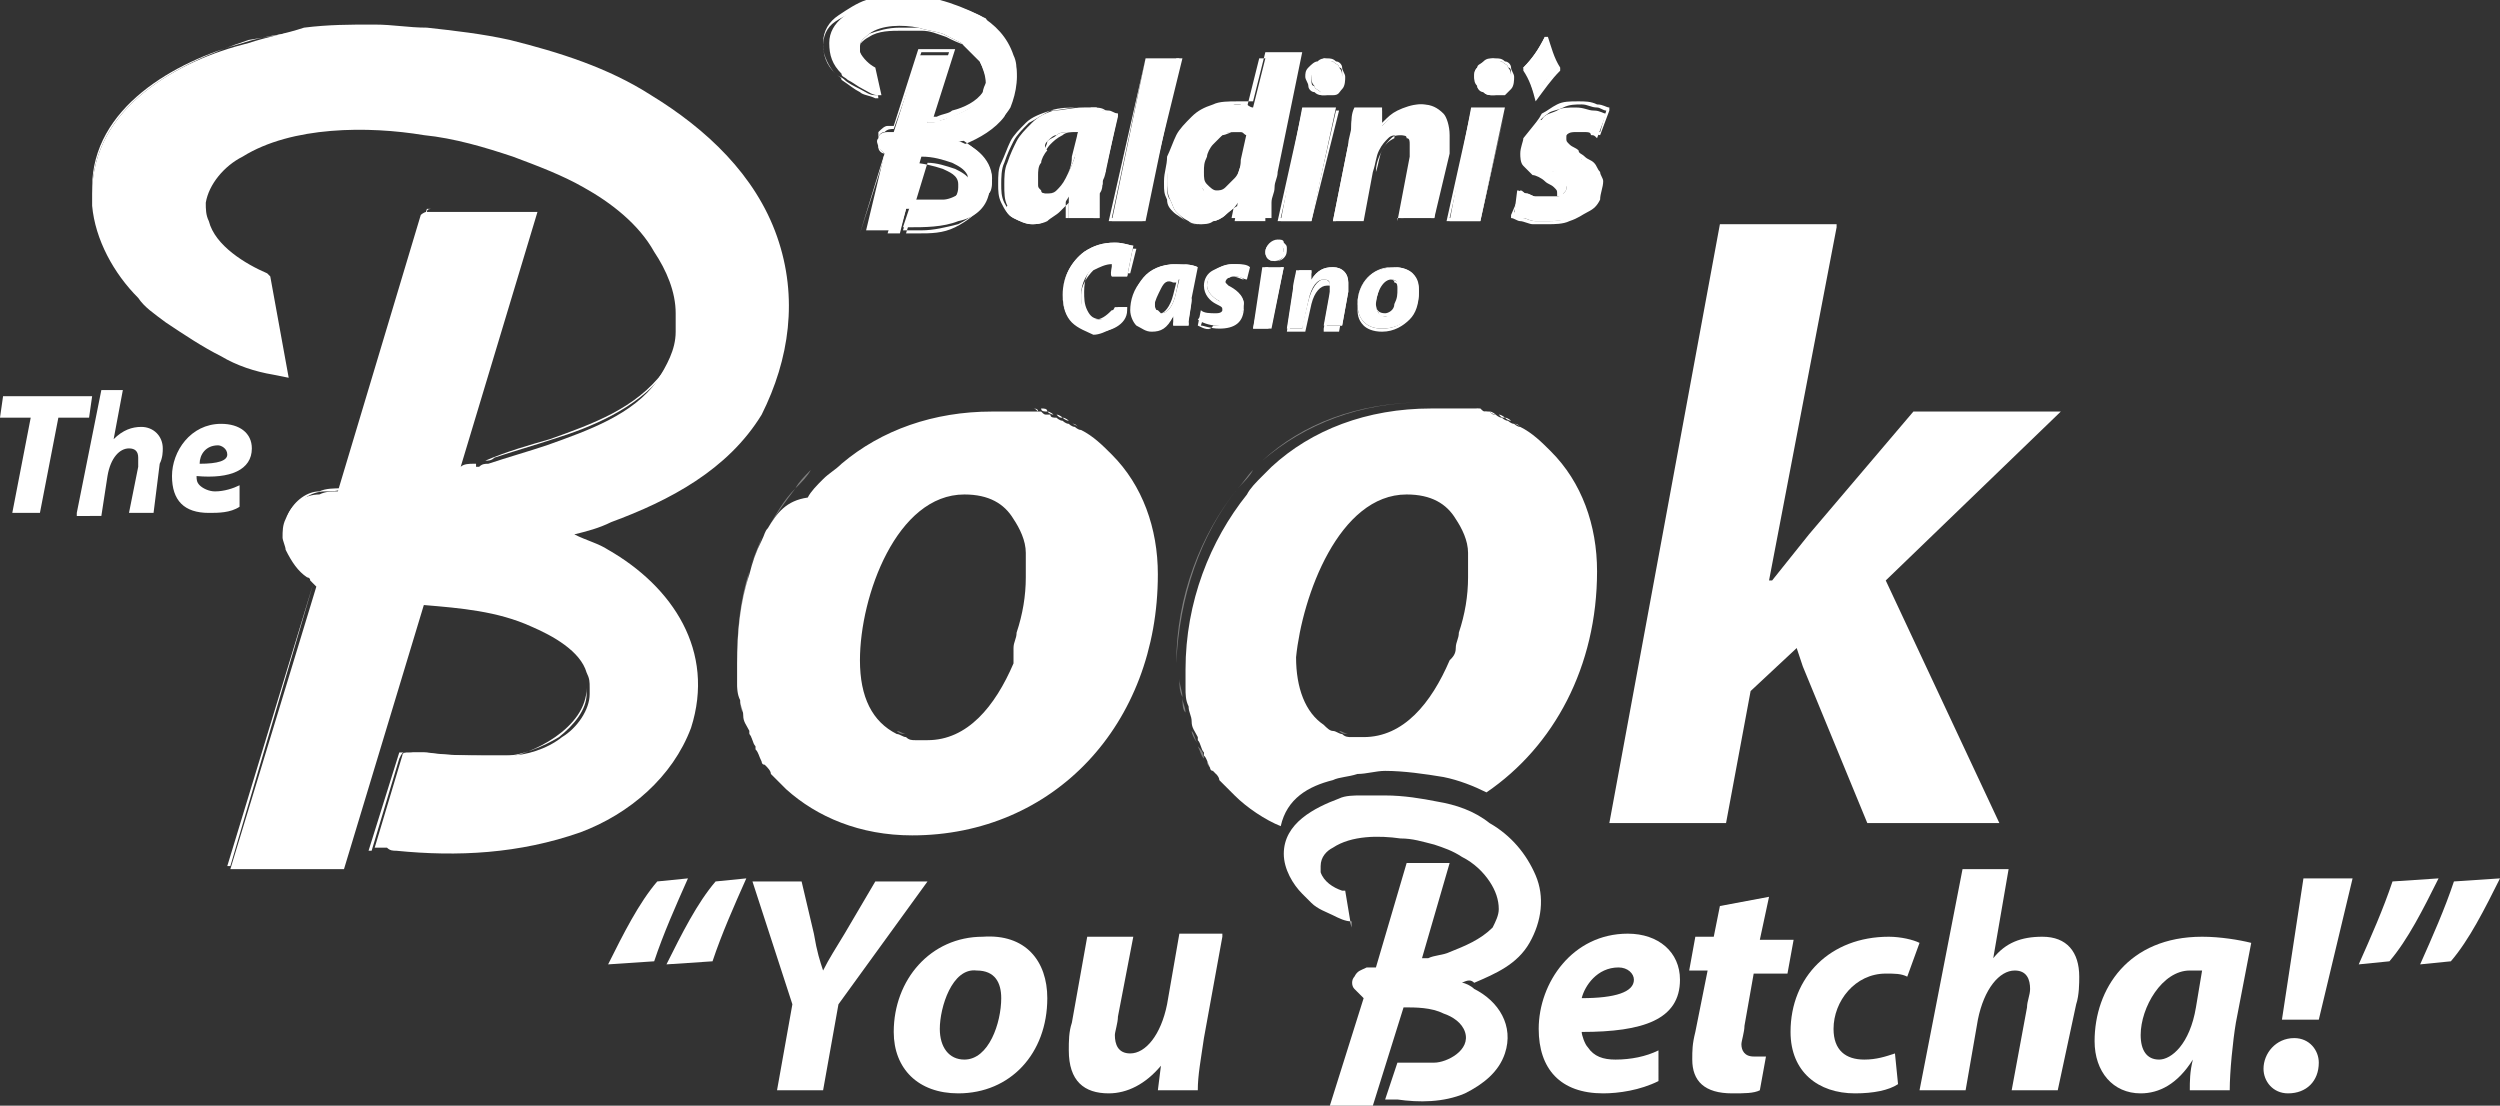<?xml version="1.0" encoding="utf-8"?>
<!-- Generator: Adobe Illustrator 27.4.1, SVG Export Plug-In . SVG Version: 6.00 Build 0)  -->
<svg version="1.1" id="Art" xmlns="http://www.w3.org/2000/svg" xmlns:xlink="http://www.w3.org/1999/xlink" x="0px" y="0px"
	 width="81.4px" height="36px" viewBox="0 0 81.4 36" style="enable-background:new 0 0 81.4 36;" xml:space="preserve">
<rect x="0" y="0" width="81.4" height="36" fill="#333333" stroke="none"/>
<style type="text/css">
	.st0{fill-rule:evenodd;clip-rule:evenodd;fill:#FFFFFF;}
	.st1{fill:#FFFFFF;}
	.st2{fill:#808080;}
</style>
<g>
	<g>
		<g>
			<path class="st0" d="M31.2,4.6c0.1,0,0.2,0.1,0.3,0.1c0.6,0.3,1,0.9,0.7,1.6c-0.1,0.5-0.5,0.8-1,0.9c-0.5,0.2-1.1,0.2-1.6,0.2
				c0,0-0.1,0-0.1,0l-0.1,0l0.3-0.9l0.1,0c0,0,0.1,0,0.1,0c0.3,0,0.5,0,0.8,0c0.3,0,0.9-0.3,0.8-0.8c-0.1-0.2-0.3-0.3-0.5-0.4
				c-0.3-0.1-0.6-0.2-1-0.2l-0.7,2.4l-1.1,0L28.8,5c0,0,0,0,0,0c-0.1-0.1-0.2-0.2-0.2-0.2c0-0.1-0.1-0.2,0-0.3
				c0-0.1,0.1-0.2,0.3-0.2c0.1,0,0.1,0,0.2,0l0.8-2.5h1.1L30.2,4c0,0,0,0,0,0c0,0,0.1,0,0.1,0c0,0,0.1,0,0.1,0
				c0.2-0.1,0.4-0.1,0.5-0.2c0.4-0.1,0.8-0.3,1-0.6C32,3,32.1,2.9,32.1,2.7c0-0.2-0.1-0.5-0.2-0.7c-0.2-0.2-0.4-0.4-0.6-0.6
				c-0.2-0.1-0.4-0.2-0.6-0.3c-0.3-0.1-0.5-0.1-0.8-0.2c-0.5-0.1-1.2-0.1-1.6,0.2c-0.1,0.1-0.3,0.2-0.3,0.4c0,0.1,0,0.1,0,0.2
				c0.1,0.2,0.3,0.4,0.5,0.5l0,0l0.2,0.9l-0.1,0c-0.2,0-0.3-0.1-0.5-0.2c-0.2-0.1-0.3-0.2-0.5-0.3c-0.1-0.1-0.2-0.1-0.2-0.2
				c-0.3-0.3-0.4-0.6-0.4-1c0-0.7,0.7-1.1,1.4-1.3c0.2,0,0.3-0.1,0.5-0.1c0.2,0,0.4,0,0.6,0c0.4,0,0.9,0,1.3,0.1
				c0.4,0.1,0.9,0.3,1.3,0.5C32.3,1,32.8,1.4,33,1.9c0.2,0.5,0.1,1.1-0.1,1.6l0,0l0,0c-0.3,0.5-0.8,0.8-1.3,1
				C31.4,4.6,31.3,4.6,31.2,4.6"/>
		</g>
		<g>
			<path class="st1" d="M28,7.6C28,7.6,28,7.6,28,7.6L28,7.6L28.8,5c-0.1-0.1-0.2-0.2-0.2-0.3l0,0c0-0.1,0-0.1,0-0.2l0,0
				c0-0.1,0-0.1,0-0.2l0,0c0.1-0.1,0.2-0.2,0.3-0.2l0,0c0.1,0,0.1,0,0.2,0l0,0l0.8-2.5c0,0,0,0,0.1,0l0,0h1.1c0,0,0,0,0,0l0,0
				c0,0,0,0,0,0l0,0l-0.7,2.2c0,0,0,0,0,0l0,0c0,0,0,0,0.1,0l0,0c0.2-0.1,0.4-0.1,0.5-0.2l0,0c0.4-0.1,0.8-0.3,1-0.6l0,0
				C32,3,32,2.9,32.1,2.7l0,0c0,0,0,0,0-0.1l0,0c0-0.2-0.1-0.4-0.2-0.6l0,0c-0.2-0.2-0.4-0.4-0.6-0.6l0,0c-0.2-0.1-0.4-0.2-0.6-0.3
				l0,0c-0.3-0.1-0.5-0.1-0.8-0.2l0,0c-0.2,0-0.4,0-0.6,0l0,0c-0.4,0-0.7,0.1-1,0.2l0,0c-0.1,0.1-0.3,0.2-0.3,0.4l0,0c0,0,0,0,0,0
				l0,0c0,0,0,0.1,0,0.1l0,0C28,2,28.2,2.1,28.4,2.2l0,0l0,0c0,0,0,0,0,0l0,0l0.2,0.9c0,0,0,0,0,0l0,0c0,0,0,0,0,0l0,0l-0.1,0
				c-0.2,0-0.3-0.1-0.5-0.2l0,0c-0.2-0.1-0.4-0.2-0.5-0.3l0,0c-0.1-0.1-0.2-0.1-0.3-0.2l0,0c-0.3-0.3-0.4-0.6-0.4-1l0,0c0,0,0,0,0,0
				l0,0c0-0.4,0.2-0.7,0.5-0.9l0,0c0.3-0.2,0.6-0.4,0.9-0.5l0,0c0.2,0,0.3-0.1,0.5-0.1l0,0c0.2,0,0.4,0,0.6,0l0,0c0,0,0,0,0,0l0,0
				c0.4,0,0.9,0,1.3,0.1l0,0c0.4,0.1,0.9,0.3,1.3,0.5l0,0c0.5,0.3,0.9,0.7,1.1,1.3l0,0c0.1,0.2,0.1,0.4,0.1,0.6l0,0
				c0,0.3-0.1,0.7-0.3,1l0,0l0,0l0,0c-0.3,0.5-0.8,0.8-1.4,1l0,0c-0.1,0-0.1,0-0.2,0.1l0,0c0.1,0,0.1,0,0.2,0.1l0,0
				C32,5,32.3,5.4,32.3,5.9l0,0c0,0.1,0,0.3-0.1,0.4l0,0c-0.2,0.5-0.6,0.8-1,1l0,0c-0.4,0.1-0.8,0.2-1.2,0.2l0,0c-0.1,0-0.3,0-0.4,0
				l0,0c0,0-0.1,0-0.1,0l0,0l-0.1,0c0,0,0,0,0,0l0,0c0,0,0,0,0,0l0,0l0.3-0.9c0,0,0,0,0.1,0l0,0l0.1,0c0,0,0.1,0,0.1,0l0,0
				c0.2,0,0.4,0,0.6,0l0,0c0.1,0,0.1,0,0.2,0l0,0c0.1,0,0.3-0.1,0.5-0.2l0,0c0.2-0.1,0.3-0.2,0.3-0.4l0,0c0,0,0-0.1,0-0.1l0,0
				c-0.1-0.2-0.3-0.3-0.5-0.4l0,0c-0.3-0.1-0.6-0.2-0.9-0.2l0,0l-0.7,2.3c0,0,0,0-0.1,0l0,0L28,7.6C28,7.6,28,7.6,28,7.6L28,7.6z
				 M29.1,4.2C29.1,4.2,29.1,4.2,29.1,4.2L29.1,4.2c-0.1,0-0.2,0-0.3,0.1l0,0c-0.1,0-0.2,0.1-0.2,0.2l0,0c0,0,0,0.1,0,0.1l0,0
				c0,0.1,0,0.1,0,0.2l0,0c0,0.1,0.1,0.2,0.2,0.2l0,0c0,0,0,0,0,0l0,0c0,0,0,0,0,0.1l0,0l-0.8,2.5l0.9,0l0.7-2.3c0,0,0,0,0.1,0l0,0
				c0.3,0,0.7,0.1,1,0.2l0,0c0.2,0.1,0.5,0.2,0.5,0.5l0,0c0,0.1,0,0.1,0,0.1l0,0c0,0.2-0.1,0.4-0.3,0.5l0,0
				c-0.2,0.1-0.4,0.2-0.5,0.2l0,0c-0.1,0-0.1,0-0.2,0l0,0c-0.2,0-0.4,0-0.6,0l0,0c0,0-0.1,0-0.1,0l0,0l0,0l-0.2,0.8l0.1,0
				c0,0,0.1,0,0.1,0l0,0c0.1,0,0.3,0,0.4,0l0,0c0.4,0,0.8,0,1.2-0.2l0,0c0.4-0.2,0.8-0.5,1-0.9l0,0c0-0.1,0.1-0.3,0.1-0.4l0,0
				c0-0.5-0.3-0.9-0.8-1.1l0,0c-0.1,0-0.2-0.1-0.3-0.1l0,0c0,0,0,0,0,0l0,0c0,0,0,0,0,0l0,0c0,0,0,0,0,0l0,0c0,0,0,0,0,0l0,0
				c0,0,0,0,0,0l0,0c0,0,0,0,0,0l0,0c0,0,0,0,0,0l0,0c0,0,0,0,0,0l0,0c0,0,0,0,0,0l0,0c0,0,0,0,0,0l0,0c0,0,0,0,0,0l0,0c0,0,0,0,0,0
				l0,0c0,0,0,0,0,0l0,0c0,0,0,0,0,0l0,0c0,0,0,0,0,0l0,0c0,0,0,0,0,0l0,0c0,0,0,0,0-0.1l0,0c0,0,0,0,0,0l0,0c0,0,0,0,0,0l0,0
				c0,0,0,0,0,0l0,0c0,0,0,0,0,0l0,0c0,0,0,0,0,0l0,0c0.1,0,0.2-0.1,0.3-0.1l0,0c0.5-0.2,1-0.5,1.3-0.9l0,0v0l0,0
				C33,3.2,33,2.9,33,2.6l0,0c0-0.2,0-0.4-0.1-0.6l0,0c-0.2-0.5-0.6-0.9-1.1-1.2l0,0c-0.4-0.2-0.8-0.4-1.3-0.5l0,0
				c-0.4-0.1-0.8-0.1-1.3-0.1l0,0c0,0,0,0,0,0l0,0c-0.2,0-0.4,0-0.6,0l0,0c-0.2,0-0.3,0.1-0.5,0.1l0,0c-0.3,0.1-0.6,0.2-0.9,0.4l0,0
				c-0.3,0.2-0.4,0.5-0.4,0.8l0,0c0,0,0,0,0,0l0,0c0,0.3,0.2,0.7,0.4,0.9l0,0c0.1,0.1,0.2,0.1,0.2,0.2l0,0C27.7,2.8,27.8,2.9,28,3
				l0,0c0.1,0.1,0.3,0.1,0.5,0.2l0,0l0.1,0l-0.1-0.8l0,0c-0.2-0.1-0.5-0.2-0.6-0.5l0,0c0,0,0-0.1,0-0.1l0,0c0,0,0,0,0-0.1l0,0
				c0-0.2,0.2-0.4,0.4-0.5l0,0c0.3-0.2,0.7-0.2,1.1-0.2l0,0c0.2,0,0.4,0,0.6,0l0,0c0.3,0,0.5,0.1,0.8,0.2l0,0
				c0.2,0.1,0.4,0.2,0.7,0.3l0,0C31.6,1.6,31.8,1.8,32,2l0,0c0.1,0.2,0.2,0.4,0.2,0.6l0,0c0,0,0,0,0,0.1l0,0c0,0.2-0.1,0.3-0.2,0.5
				l0,0c-0.3,0.3-0.7,0.5-1,0.6l0,0c-0.2,0.1-0.4,0.1-0.5,0.2l0,0c0,0-0.1,0-0.1,0l0,0c0,0-0.1,0-0.1,0l0,0c0,0,0,0,0,0l0,0
				c0,0,0,0-0.1,0l0,0c0,0,0,0,0-0.1l0,0l0.7-2.2h-0.9L29.1,4.2L29.1,4.2z"/>
		</g>
	</g>
	<g>
		<g>
			<path class="st1" d="M49.3,7c0.1,0.1,0.2,0.1,0.3,0.1c0.1,0,0.2,0.1,0.4,0.1c0.1,0,0.3,0,0.4,0c0.2,0,0.5,0,0.7-0.1
				c0.2-0.1,0.4-0.1,0.5-0.2c0.2-0.1,0.3-0.2,0.4-0.4C52,6.4,52.1,6.2,52.1,6c0-0.1,0-0.2-0.1-0.3c0-0.1-0.1-0.2-0.2-0.3
				c-0.1-0.1-0.2-0.2-0.3-0.2C51.5,5.1,51.4,5,51.3,5C51.1,4.9,51,4.8,51,4.8c-0.1-0.1-0.1-0.1-0.1-0.2c0-0.1,0-0.2,0.1-0.2
				c0.1-0.1,0.2-0.1,0.3-0.1c0.1,0,0.2,0,0.3,0c0.1,0,0.2,0,0.2,0.1c0.1,0,0.1,0,0.2,0.1l0.3-0.8c-0.1,0-0.2-0.1-0.4-0.1
				c-0.2,0-0.3-0.1-0.6-0.1c-0.2,0-0.5,0-0.6,0.1c-0.2,0.1-0.4,0.1-0.5,0.3C50.1,3.9,50,4,49.9,4.2c-0.1,0.2-0.1,0.3-0.1,0.5
				c0,0.2,0,0.3,0.1,0.4c0.1,0.1,0.2,0.2,0.3,0.3c0.1,0.1,0.2,0.2,0.4,0.2c0.2,0.1,0.3,0.2,0.3,0.2C50.9,6,51,6,51,6.1
				c0,0.1,0,0.1-0.1,0.2c0,0-0.1,0.1-0.2,0.1c-0.1,0-0.2,0-0.3,0c-0.1,0-0.2,0-0.4,0c-0.1,0-0.2-0.1-0.3-0.1c-0.1,0-0.2-0.1-0.3-0.1
				L49.3,7"/>
		</g>
		<g>
			<path class="st1" d="M50.4,7.3c-0.2,0-0.3,0-0.5,0l0,0c-0.1,0-0.3-0.1-0.4-0.1l0,0c-0.1,0-0.2-0.1-0.3-0.1l0,0c0,0,0,0,0-0.1l0,0
				c0,0,0,0,0,0l0,0l0.3-0.7c0,0,0,0,0,0l0,0c0,0,0,0,0,0l0,0c0.1,0,0.2,0.1,0.3,0.1l0,0c0.1,0,0.2,0.1,0.3,0.1l0,0
				c0.1,0,0.2,0,0.3,0l0,0c0.1,0,0.2,0,0.2,0l0,0c0.1,0,0.1-0.1,0.1-0.1l0,0c0,0,0-0.1,0-0.1l0,0c0,0,0,0,0,0l0,0
				c0-0.1,0-0.1-0.1-0.2l0,0c-0.1-0.1-0.2-0.1-0.3-0.2l0,0c-0.1-0.1-0.3-0.2-0.4-0.2l0,0c-0.1-0.1-0.2-0.2-0.3-0.3l0,0
				c-0.1-0.1-0.1-0.3-0.1-0.4l0,0c0,0,0,0,0,0l0,0c0-0.2,0.1-0.4,0.1-0.5l0,0C50,4,50.1,3.9,50.2,3.7l0,0c0.2-0.1,0.3-0.2,0.5-0.3
				l0,0c0.2-0.1,0.4-0.1,0.7-0.1l0,0c0.2,0,0.4,0,0.6,0.1l0,0c0.2,0,0.3,0.1,0.4,0.1l0,0c0,0,0,0,0,0.1l0,0l-0.3,0.8c0,0,0,0,0,0
				l0,0c0,0,0,0,0,0l0,0c0,0-0.1,0-0.2-0.1l0,0c-0.1,0-0.1,0-0.2-0.1l0,0c-0.1,0-0.2,0-0.3,0l0,0c-0.1,0-0.2,0-0.3,0.1l0,0
				c-0.1,0-0.1,0.1-0.1,0.2l0,0l0,0c0,0,0,0,0,0l0,0c0,0.1,0,0.1,0.1,0.2l0,0c0.1,0.1,0.2,0.1,0.3,0.2l0,0C51.4,5,51.5,5,51.6,5.1
				l0,0c0.1,0.1,0.2,0.1,0.3,0.2l0,0C52,5.4,52,5.5,52.1,5.6l0,0c0,0.1,0.1,0.2,0.1,0.3l0,0c0,0,0,0,0,0l0,0c0,0.2-0.1,0.4-0.1,0.6
				l0,0c-0.1,0.2-0.2,0.3-0.4,0.4l0,0c-0.2,0.1-0.3,0.2-0.6,0.3l0,0C50.9,7.3,50.6,7.3,50.4,7.3L50.4,7.3
				C50.4,7.3,50.4,7.3,50.4,7.3L50.4,7.3z M49.6,7.1c0.1,0,0.2,0.1,0.4,0.1l0,0c0.1,0,0.3,0,0.4,0l0,0c0,0,0,0,0,0l0,0
				c0.2,0,0.4,0,0.6-0.1l0,0c0.2-0.1,0.4-0.1,0.5-0.2l0,0c0.1-0.1,0.3-0.2,0.3-0.4l0,0C52,6.3,52,6.2,52,6l0,0c0,0,0,0,0,0l0,0
				c0-0.1,0-0.2-0.1-0.3l0,0c0-0.1-0.1-0.2-0.2-0.3l0,0c-0.1-0.1-0.2-0.1-0.2-0.2l0,0c-0.1-0.1-0.2-0.1-0.3-0.2l0,0
				c-0.1-0.1-0.3-0.1-0.3-0.2l0,0c-0.1-0.1-0.1-0.2-0.1-0.2l0,0c0,0,0,0,0,0l0,0c0-0.1,0.1-0.2,0.2-0.3l0,0c0.1-0.1,0.2-0.1,0.4-0.1
				l0,0c0.1,0,0.2,0,0.3,0l0,0c0.1,0,0.2,0,0.3,0.1l0,0c0,0,0.1,0,0.1,0l0,0l0.2-0.7c-0.1,0-0.2-0.1-0.3-0.1l0,0
				c-0.2,0-0.3-0.1-0.5-0.1l0,0c-0.2,0-0.4,0-0.6,0.1l0,0c-0.2,0.1-0.4,0.1-0.5,0.2l0,0C50.1,3.9,50,4.1,50,4.2l0,0
				c-0.1,0.1-0.1,0.3-0.1,0.5l0,0c0,0,0,0,0,0l0,0c0,0.1,0,0.3,0.1,0.4l0,0c0.1,0.1,0.1,0.2,0.3,0.3l0,0c0.1,0.1,0.2,0.2,0.4,0.2
				l0,0c0.2,0.1,0.3,0.2,0.4,0.2l0,0C51,5.9,51,6,51,6.1l0,0c0,0,0,0,0,0l0,0c0,0.1,0,0.1-0.1,0.2l0,0c0,0.1-0.1,0.1-0.2,0.1l0,0
				c-0.1,0-0.2,0-0.3,0l0,0c-0.1,0-0.2,0-0.4,0l0,0c-0.1,0-0.2-0.1-0.3-0.1l0,0c-0.1,0-0.1-0.1-0.2-0.1l0,0l-0.2,0.7
				C49.4,7,49.5,7,49.6,7.1L49.6,7.1z"/>
		</g>
	</g>
	<g>
		<g>
			<path class="st1" d="M48.6,3.1c0.1,0,0.2,0,0.3-0.1c0.1,0,0.2-0.1,0.2-0.2c0.1-0.1,0.1-0.2,0.1-0.3c0-0.1,0-0.2-0.1-0.3
				c0-0.1-0.1-0.1-0.2-0.2c-0.1,0-0.2-0.1-0.3-0.1c-0.1,0-0.2,0-0.3,0.1c-0.1,0.1-0.2,0.1-0.2,0.2c-0.1,0.1-0.1,0.2-0.1,0.3
				c0,0.1,0,0.2,0.1,0.3c0,0.1,0.1,0.1,0.2,0.2C48.4,3.1,48.5,3.1,48.6,3.1L48.6,3.1"/>
		</g>
		<g>
			<path class="st1" d="M48.6,3.1L48.6,3.1c-0.1,0-0.2,0-0.3-0.1l0,0c-0.1,0-0.2-0.1-0.2-0.2l0,0c0-0.1-0.1-0.2-0.1-0.3l0,0
				c0,0,0,0,0,0l0,0c0-0.1,0-0.2,0.1-0.3l0,0C48.2,2.1,48.3,2,48.4,2l0,0c0.1-0.1,0.2-0.1,0.3-0.1l0,0c0.1,0,0.2,0,0.3,0.1l0,0
				c0.1,0,0.2,0.1,0.2,0.2l0,0c0,0.1,0.1,0.2,0.1,0.3l0,0c0,0,0,0,0,0l0,0c0,0.1,0,0.3-0.1,0.4l0,0C49.2,2.9,49.1,3,49,3.1l0,0
				C48.9,3.1,48.8,3.1,48.6,3.1L48.6,3.1C48.6,3.1,48.6,3.1,48.6,3.1L48.6,3.1z M48.5,2.1c-0.1,0-0.2,0.1-0.2,0.2l0,0
				c-0.1,0.1-0.1,0.2-0.1,0.3l0,0c0,0,0,0,0,0l0,0c0,0.1,0,0.2,0.1,0.2l0,0c0,0.1,0.1,0.1,0.2,0.2l0,0C48.5,3,48.5,3,48.6,3l0,0h0
				c0.1,0,0.2,0,0.3-0.1l0,0c0.1,0,0.2-0.1,0.2-0.2l0,0c0.1-0.1,0.1-0.2,0.1-0.3l0,0c0,0,0,0,0,0l0,0c0-0.1,0-0.2-0.1-0.2l0,0
				c0-0.1-0.1-0.1-0.2-0.2l0,0C48.9,2,48.9,2,48.8,2l0,0C48.7,2,48.6,2,48.5,2.1L48.5,2.1z"/>
		</g>
	</g>
	<g>
		<g>
			<polyline class="st1" points="48.2,7.2 49,3.5 47.9,3.5 47.2,7.2 48.2,7.2 			"/>
		</g>
		<g>
			<path class="st1" d="M48.2,7.2h-1.1c0,0,0,0,0,0l0,0c0,0,0,0,0,0l0,0l0.8-3.6c0,0,0,0,0.1,0l0,0H49c0,0,0,0,0,0l0,0c0,0,0,0,0,0
				l0,0L48.2,7.2C48.3,7.2,48.3,7.2,48.2,7.2L48.2,7.2L48.2,7.2C48.3,7.2,48.3,7.2,48.2,7.2L48.2,7.2C48.3,7.2,48.3,7.2,48.2,7.2
				L48.2,7.2C48.3,7.2,48.3,7.2,48.2,7.2L48.2,7.2C48.3,7.2,48.3,7.2,48.2,7.2L48.2,7.2C48.3,7.2,48.3,7.2,48.2,7.2L48.2,7.2
				C48.3,7.2,48.3,7.2,48.2,7.2L48.2,7.2C48.3,7.2,48.3,7.2,48.2,7.2L48.2,7.2C48.3,7.2,48.3,7.2,48.2,7.2L48.2,7.2
				C48.3,7.2,48.3,7.2,48.2,7.2L48.2,7.2C48.3,7.2,48.3,7.2,48.2,7.2L48.2,7.2C48.3,7.2,48.3,7.2,48.2,7.2L48.2,7.2
				C48.3,7.2,48.3,7.2,48.2,7.2L48.2,7.2C48.3,7.2,48.3,7.2,48.2,7.2L48.2,7.2C48.3,7.2,48.3,7.2,48.2,7.2L48.2,7.2
				C48.2,7.2,48.2,7.2,48.2,7.2L48.2,7.2C48.2,7.2,48.2,7.2,48.2,7.2L48.2,7.2C48.2,7.2,48.2,7.2,48.2,7.2L48.2,7.2
				C48.2,7.2,48.2,7.2,48.2,7.2L48.2,7.2z M47.2,7.1h1L49,3.6h-1L47.2,7.1L47.2,7.1z"/>
		</g>
	</g>
	<g>
		<g>
			<path class="st1" d="M44.4,7.2l0.3-1.6c0.1-0.3,0.1-0.5,0.2-0.7c0.1-0.2,0.2-0.3,0.3-0.4c0.1-0.1,0.2-0.1,0.4-0.1
				c0.1,0,0.2,0,0.3,0.1C46,4.5,46,4.6,46,4.7c0,0.1,0,0.1,0,0.2c0,0.1,0,0.1,0,0.2l-0.4,2h1.1l0.5-2.1c0-0.1,0-0.1,0-0.2
				c0-0.1,0-0.1,0-0.2c0-0.1,0-0.1,0-0.2c0-0.3-0.1-0.6-0.2-0.7c-0.2-0.2-0.4-0.3-0.7-0.3c-0.2,0-0.5,0.1-0.7,0.2
				c-0.2,0.1-0.4,0.3-0.6,0.5h0L45,3.5h-0.9C44,3.7,44,3.9,44,4.1c0,0.2-0.1,0.4-0.1,0.6l-0.5,2.5H44.4"/>
		</g>
		<g>
			<path class="st1" d="M45.5,7.2C45.5,7.2,45.5,7.2,45.5,7.2L45.5,7.2C45.5,7.2,45.5,7.2,45.5,7.2L45.5,7.2l0.4-2.1
				c0-0.1,0-0.1,0-0.2l0,0c0-0.1,0-0.1,0-0.2l0,0c0,0,0,0,0,0l0,0c0-0.1,0-0.2-0.1-0.2l0,0c0-0.1-0.1-0.1-0.2-0.1l0,0
				c-0.1,0-0.2,0-0.3,0.1l0,0c-0.1,0.1-0.2,0.2-0.3,0.4l0,0c-0.1,0.2-0.2,0.4-0.2,0.7l0,0l-0.3,1.6c0,0,0,0,0,0l0,0h0c0,0,0,0,0,0
				l0,0c0,0,0,0,0,0l0,0c0,0,0,0,0,0l0,0c0,0,0,0,0,0l0,0h-1.1c0,0,0,0,0,0l0,0c0,0,0,0,0,0l0,0l0.5-2.5c0.1-0.2,0.1-0.4,0.1-0.6
				l0,0c0-0.2,0.1-0.4,0.1-0.5l0,0c0,0,0,0,0.1,0l0,0H45c0,0,0,0,0,0l0,0c0,0,0,0,0,0l0,0L45,4c0.2-0.2,0.3-0.3,0.5-0.4l0,0
				c0.2-0.1,0.5-0.2,0.7-0.2l0,0c0,0,0,0,0,0l0,0c0.3,0,0.6,0.1,0.7,0.3l0,0c0.2,0.2,0.2,0.4,0.2,0.7l0,0c0,0,0,0,0,0l0,0
				c0,0.1,0,0.1,0,0.2l0,0c0,0.1,0,0.1,0,0.2l0,0c0,0.1,0,0.1,0,0.2l0,0l-0.5,2.1c0,0,0,0-0.1,0l0,0H45.5L45.5,7.2z M45.7,4.3
				c0.1,0,0.3,0,0.3,0.1l0,0c0.1,0.1,0.1,0.2,0.1,0.3l0,0c0,0,0,0,0,0l0,0c0,0.1,0,0.1,0,0.2l0,0c0,0.1,0,0.1,0,0.2l0,0l-0.4,2h1
				L47,5c0-0.1,0-0.1,0-0.2l0,0c0-0.1,0-0.1,0-0.2l0,0c0-0.1,0-0.1,0-0.2l0,0c0,0,0,0,0,0l0,0c0-0.3-0.1-0.5-0.2-0.7l0,0
				c-0.1-0.2-0.4-0.2-0.6-0.2l0,0c0,0,0,0,0,0l0,0c-0.2,0-0.5,0.1-0.7,0.2l0,0c-0.2,0.1-0.4,0.3-0.6,0.5l0,0c0,0,0,0,0,0l0,0h0
				c0,0,0,0,0,0l0,0c0,0,0,0,0,0l0,0l0.1-0.5h-0.8c0,0.2-0.1,0.3-0.1,0.5l0,0c0,0.2-0.1,0.4-0.1,0.6l0,0l-0.5,2.4h1l0.3-1.6
				c0.1-0.3,0.1-0.5,0.2-0.7l0,0c0.1-0.2,0.2-0.3,0.4-0.4l0,0C45.4,4.3,45.5,4.3,45.7,4.3L45.7,4.3C45.7,4.3,45.7,4.3,45.7,4.3
				L45.7,4.3z"/>
		</g>
	</g>
	<g>
		<g>
			<path class="st1" d="M43.1,3.1c0.1,0,0.2,0,0.3-0.1c0.1,0,0.2-0.1,0.2-0.2c0.1-0.1,0.1-0.2,0.1-0.3c0-0.1,0-0.2-0.1-0.3
				c0-0.1-0.1-0.1-0.2-0.2c-0.1,0-0.2-0.1-0.3-0.1C43.1,1.9,43,2,43,2c-0.1,0.1-0.2,0.1-0.2,0.2c-0.1,0.1-0.1,0.2-0.1,0.3
				c0,0.1,0,0.2,0.1,0.3c0,0.1,0.1,0.1,0.2,0.2C42.9,3.1,43,3.1,43.1,3.1L43.1,3.1"/>
		</g>
		<g>
			<path class="st1" d="M43.1,3.1L43.1,3.1c-0.1,0-0.2,0-0.3-0.1l0,0c-0.1,0-0.2-0.1-0.2-0.2l0,0c0-0.1-0.1-0.2-0.1-0.3l0,0
				c0,0,0,0,0,0l0,0c0-0.1,0-0.2,0.1-0.3l0,0C42.7,2.1,42.8,2,42.9,2l0,0c0.1-0.1,0.2-0.1,0.3-0.1l0,0c0.1,0,0.2,0,0.3,0.1l0,0
				c0.1,0,0.2,0.1,0.2,0.2l0,0c0,0.1,0.1,0.2,0.1,0.3l0,0c0,0,0,0,0,0l0,0c0,0.1,0,0.3-0.1,0.4l0,0c-0.1,0.1-0.1,0.2-0.3,0.2l0,0
				C43.4,3.1,43.3,3.1,43.1,3.1L43.1,3.1C43.1,3.1,43.1,3.1,43.1,3.1L43.1,3.1z M43,2.1c-0.1,0-0.2,0.1-0.2,0.2l0,0
				c-0.1,0.1-0.1,0.2-0.1,0.3l0,0c0,0,0,0,0,0l0,0c0,0.1,0,0.2,0.1,0.2l0,0c0,0.1,0.1,0.1,0.2,0.2l0,0C43,3,43,3,43.1,3l0,0h0
				c0.1,0,0.2,0,0.3-0.1l0,0c0.1,0,0.2-0.1,0.2-0.2l0,0c0.1-0.1,0.1-0.2,0.1-0.3l0,0c0,0,0,0,0,0l0,0c0-0.1,0-0.2-0.1-0.2l0,0
				c0-0.1-0.1-0.1-0.2-0.2l0,0C43.4,2,43.4,2,43.3,2l0,0C43.2,2,43.1,2,43,2.1L43,2.1z"/>
		</g>
	</g>
	<g>
		<g>
			<polyline class="st1" points="42.7,7.2 43.5,3.5 42.4,3.5 41.7,7.2 42.7,7.2 			"/>
		</g>
		<g>
			<path class="st1" d="M42.7,7.2h-1.1c0,0,0,0,0,0l0,0c0,0,0,0,0,0l0,0l0.8-3.6c0,0,0,0,0.1,0l0,0h1.1c0,0,0,0,0,0l0,0c0,0,0,0,0,0
				l0,0L42.7,7.2C42.8,7.2,42.8,7.2,42.7,7.2L42.7,7.2C42.7,7.2,42.7,7.2,42.7,7.2L42.7,7.2C42.7,7.2,42.7,7.2,42.7,7.2L42.7,7.2
				C42.7,7.2,42.7,7.2,42.7,7.2L42.7,7.2C42.7,7.2,42.7,7.2,42.7,7.2L42.7,7.2C42.7,7.2,42.7,7.2,42.7,7.2L42.7,7.2
				C42.7,7.2,42.7,7.2,42.7,7.2L42.7,7.2z M41.7,7.1h1l0.8-3.5h-1L41.7,7.1L41.7,7.1z"/>
		</g>
	</g>
	<g>
		<g>
			<path class="st1" d="M40.4,5.4c-0.1,0.2-0.1,0.4-0.2,0.6c-0.1,0.2-0.2,0.3-0.3,0.3c-0.1,0.1-0.2,0.1-0.3,0.1
				c-0.2,0-0.3-0.1-0.4-0.2c-0.1-0.1-0.1-0.3-0.1-0.5c0-0.2,0-0.4,0.1-0.5c0.1-0.2,0.1-0.3,0.2-0.5c0.1-0.1,0.2-0.2,0.4-0.3
				c0.1-0.1,0.3-0.1,0.4-0.1c0.1,0,0.2,0,0.2,0c0.1,0,0.1,0.1,0.2,0.1L40.4,5.4L40.4,5.4z M41.2,1.9l-0.4,1.6
				c-0.1,0-0.2-0.1-0.2-0.1c-0.1,0-0.2,0-0.2,0c-0.3,0-0.5,0-0.8,0.1c-0.2,0.1-0.5,0.2-0.6,0.4c-0.2,0.2-0.4,0.3-0.5,0.5
				c-0.1,0.2-0.2,0.4-0.3,0.7C38,5.4,38,5.6,38,5.9c0,0.2,0,0.4,0.1,0.6c0.1,0.2,0.1,0.3,0.2,0.4c0.1,0.1,0.2,0.2,0.4,0.3
				c0.1,0.1,0.3,0.1,0.4,0.1c0.1,0,0.3,0,0.4-0.1c0.1,0,0.3-0.1,0.4-0.2c0.1-0.1,0.3-0.2,0.4-0.4h0l-0.1,0.6h1c0-0.1,0-0.3,0-0.5
				c0-0.2,0-0.3,0.1-0.5c0-0.2,0.1-0.3,0.1-0.5l0.8-3.9H41.2"/>
		</g>
		<g>
			<path class="st1" d="M38.6,7.2c-0.1-0.1-0.3-0.2-0.4-0.3l0,0C38.1,6.8,38,6.7,38,6.5l0,0c-0.1-0.2-0.1-0.3-0.1-0.5l0,0
				c0,0,0,0,0-0.1l0,0c0-0.3,0.1-0.5,0.1-0.8l0,0c0.1-0.2,0.2-0.5,0.3-0.7l0,0c0.1-0.2,0.3-0.4,0.5-0.6l0,0c0.2-0.2,0.4-0.3,0.7-0.4
				l0,0c0.2-0.1,0.5-0.1,0.8-0.1l0,0c0.1,0,0.2,0,0.3,0l0,0c0.1,0,0.1,0,0.2,0l0,0l0.4-1.6c0,0,0,0,0.1,0l0,0h1.1c0,0,0,0,0,0l0,0
				c0,0,0,0,0,0l0,0l-0.8,3.9c0,0.2-0.1,0.3-0.1,0.5l0,0c0,0.2-0.1,0.3-0.1,0.5l0,0c0,0.2,0,0.3,0,0.5l0,0c0,0,0,0-0.1,0l0,0h-1
				c0,0,0,0,0,0l0,0c0,0,0,0,0,0l0,0l0-0.4C40.1,6.8,40,6.9,39.9,7l0,0c-0.1,0.1-0.3,0.2-0.4,0.2l0,0c-0.1,0-0.3,0.1-0.4,0.1l0,0
				C38.9,7.3,38.7,7.3,38.6,7.2L38.6,7.2z M39.6,3.6c-0.2,0.1-0.4,0.2-0.6,0.4l0,0c-0.2,0.2-0.3,0.3-0.5,0.5l0,0
				c-0.1,0.2-0.2,0.4-0.3,0.7l0,0C38.1,5.4,38,5.6,38,5.9l0,0c0,0,0,0,0,0.1l0,0c0,0.2,0,0.4,0.1,0.5l0,0c0.1,0.2,0.1,0.3,0.2,0.4
				l0,0c0.1,0.1,0.2,0.2,0.3,0.3l0,0c0.1,0.1,0.3,0.1,0.4,0.1l0,0c0.1,0,0.3,0,0.4-0.1l0,0c0.1,0,0.3-0.1,0.4-0.2l0,0
				c0.1-0.1,0.2-0.2,0.4-0.4l0,0c0,0,0,0,0,0l0,0h0c0,0,0,0,0,0l0,0c0,0,0,0,0,0l0,0l-0.1,0.5h0.9c0-0.1,0-0.3,0-0.4l0,0
				c0-0.2,0-0.3,0.1-0.5l0,0c0-0.2,0.1-0.3,0.1-0.5l0,0l0.8-3.8h-1l-0.4,1.6c0,0,0,0,0,0l0,0c0,0,0,0,0,0l0,0c-0.1,0-0.2,0-0.2-0.1
				l0,0c-0.1,0-0.2,0-0.2,0l0,0C40,3.5,39.8,3.5,39.6,3.6L39.6,3.6z M39.2,6.2C39.1,6.1,39,5.9,39,5.7l0,0c0,0,0,0,0,0l0,0
				c0-0.2,0-0.4,0.1-0.5l0,0c0.1-0.2,0.1-0.3,0.2-0.5l0,0c0.1-0.1,0.2-0.3,0.4-0.3l0,0c0.1-0.1,0.3-0.1,0.5-0.1l0,0
				c0.1,0,0.2,0,0.3,0l0,0c0.1,0,0.1,0.1,0.2,0.1l0,0c0,0,0,0,0,0.1l0,0l-0.2,1l-0.1,0l0.1,0c-0.1,0.2-0.1,0.4-0.2,0.6l0,0
				c-0.1,0.2-0.2,0.3-0.3,0.4l0,0c-0.1,0.1-0.2,0.1-0.4,0.1l0,0C39.4,6.4,39.2,6.4,39.2,6.2L39.2,6.2z M39.8,4.4
				c-0.1,0.1-0.2,0.2-0.3,0.3l0,0c-0.1,0.1-0.2,0.3-0.2,0.4l0,0c-0.1,0.2-0.1,0.3-0.1,0.5l0,0c0,0,0,0,0,0l0,0c0,0.2,0,0.3,0.1,0.4
				l0,0c0.1,0.1,0.2,0.2,0.3,0.2l0,0c0.1,0,0.2,0,0.3-0.1l0,0c0.1-0.1,0.2-0.2,0.3-0.3l0,0c0.1-0.1,0.2-0.3,0.2-0.6l0,0l0,0l0.2-0.9
				c0,0-0.1,0-0.1-0.1l0,0c-0.1,0-0.1,0-0.2,0l0,0C40.1,4.3,39.9,4.4,39.8,4.4L39.8,4.4z"/>
		</g>
	</g>
	<g>
		<g>
			<polyline class="st1" points="37.3,7.2 38.4,1.9 37.3,1.9 36.2,7.2 37.3,7.2 			"/>
		</g>
		<g>
			<path class="st1" d="M37.2,7.2h-1.1c0,0,0,0,0,0l0,0c0,0,0,0,0,0l0,0l1.2-5.3c0,0,0,0,0.1,0l0,0h1.1c0,0,0,0,0,0l0,0c0,0,0,0,0,0
				l0,0L37.2,7.2L37.2,7.2C37.3,7.2,37.3,7.2,37.2,7.2L37.2,7.2C37.3,7.2,37.3,7.2,37.2,7.2L37.2,7.2C37.3,7.2,37.3,7.2,37.2,7.2
				L37.2,7.2C37.3,7.2,37.3,7.2,37.2,7.2L37.2,7.2C37.3,7.2,37.3,7.2,37.2,7.2L37.2,7.2C37.3,7.2,37.3,7.2,37.2,7.2L37.2,7.2
				C37.3,7.2,37.3,7.2,37.2,7.2L37.2,7.2C37.3,7.2,37.3,7.2,37.2,7.2L37.2,7.2C37.3,7.2,37.3,7.2,37.2,7.2L37.2,7.2
				C37.3,7.2,37.3,7.2,37.2,7.2L37.2,7.2C37.3,7.2,37.3,7.2,37.2,7.2L37.2,7.2C37.3,7.2,37.3,7.2,37.2,7.2L37.2,7.2
				C37.3,7.2,37.3,7.2,37.2,7.2L37.2,7.2C37.3,7.2,37.3,7.2,37.2,7.2L37.2,7.2C37.3,7.2,37.3,7.2,37.2,7.2L37.2,7.2
				C37.3,7.2,37.3,7.2,37.2,7.2L37.2,7.2C37.3,7.2,37.3,7.2,37.2,7.2L37.2,7.2C37.3,7.2,37.3,7.2,37.2,7.2L37.2,7.2
				C37.3,7.2,37.3,7.2,37.2,7.2L37.2,7.2C37.3,7.2,37.3,7.2,37.2,7.2L37.2,7.2C37.3,7.2,37.3,7.2,37.2,7.2L37.2,7.2
				C37.3,7.2,37.3,7.2,37.2,7.2L37.2,7.2C37.3,7.2,37.3,7.2,37.2,7.2L37.2,7.2C37.3,7.2,37.3,7.2,37.2,7.2L37.2,7.2
				C37.3,7.2,37.3,7.2,37.2,7.2L37.2,7.2C37.3,7.2,37.3,7.2,37.2,7.2L37.2,7.2C37.3,7.2,37.3,7.2,37.2,7.2L37.2,7.2
				C37.3,7.2,37.3,7.2,37.2,7.2L37.2,7.2C37.3,7.2,37.3,7.2,37.2,7.2L37.2,7.2C37.3,7.2,37.3,7.2,37.2,7.2L37.2,7.2
				C37.3,7.2,37.3,7.2,37.2,7.2L37.2,7.2C37.3,7.2,37.3,7.2,37.2,7.2L37.2,7.2C37.3,7.2,37.3,7.2,37.2,7.2L37.2,7.2
				C37.3,7.2,37.3,7.2,37.2,7.2L37.2,7.2C37.3,7.2,37.3,7.2,37.2,7.2L37.2,7.2C37.3,7.2,37.3,7.2,37.2,7.2L37.2,7.2
				C37.3,7.2,37.3,7.2,37.2,7.2L37.2,7.2L37.2,7.2L37.2,7.2C37.3,7.2,37.3,7.2,37.2,7.2L37.2,7.2C37.3,7.2,37.2,7.2,37.2,7.2
				L37.2,7.2z M36.2,7.1h1l1.1-5.2h-1L36.2,7.1L36.2,7.1z"/>
		</g>
	</g>
	<g>
		<g>
			<path class="st1" d="M35,5.1c-0.1,0.3-0.2,0.5-0.3,0.7c-0.1,0.2-0.2,0.3-0.3,0.4c-0.1,0.1-0.2,0.1-0.3,0.1c-0.1,0-0.2,0-0.2-0.1
				c-0.1-0.1-0.1-0.1-0.1-0.2c0-0.1,0-0.2,0-0.3c0-0.1,0-0.3,0.1-0.4c0-0.1,0.1-0.3,0.2-0.4C34,4.8,34,4.7,34.1,4.6
				c0.1-0.1,0.2-0.2,0.3-0.2c0.1-0.1,0.3-0.1,0.4-0.1c0.1,0,0.1,0,0.2,0c0,0,0.1,0,0.1,0L35,5.1L35,5.1z M35.8,7.2
				c0-0.1,0-0.2,0-0.4c0-0.1,0-0.3,0-0.4c0-0.1,0-0.3,0.1-0.4c0-0.1,0-0.3,0.1-0.4l0.4-1.9c-0.1,0-0.2-0.1-0.3-0.1
				c-0.1,0-0.3,0-0.4-0.1c-0.1,0-0.3,0-0.4,0c-0.4,0-0.7,0.1-1,0.1c-0.3,0.1-0.5,0.2-0.7,0.4c-0.2,0.2-0.4,0.4-0.5,0.6
				c-0.1,0.2-0.2,0.4-0.3,0.7c-0.1,0.2-0.1,0.5-0.1,0.7c0,0.3,0,0.5,0.1,0.7C32.7,6.8,32.8,7,33,7.1c0.2,0.1,0.4,0.2,0.6,0.2
				c0.1,0,0.3,0,0.4-0.1c0.1-0.1,0.3-0.1,0.4-0.3c0.1-0.1,0.3-0.3,0.4-0.5h0c0,0.1,0,0.3,0,0.4c0,0.1,0,0.2,0,0.3H35.8"/>
		</g>
		<g>
			<path class="st1" d="M33.6,7.3C33.6,7.3,33.6,7.3,33.6,7.3L33.6,7.3c-0.2,0-0.4-0.1-0.6-0.2l0,0c-0.2-0.1-0.3-0.3-0.4-0.5l0,0
				c-0.1-0.2-0.1-0.4-0.1-0.6l0,0c0,0,0,0,0,0l0,0c0-0.3,0-0.5,0.1-0.7l0,0c0.1-0.2,0.2-0.5,0.3-0.7l0,0c0.1-0.2,0.3-0.4,0.5-0.6
				l0,0c0.2-0.2,0.5-0.3,0.8-0.4l0,0c0.3-0.1,0.6-0.1,1-0.1l0,0c0.1,0,0.3,0,0.4,0l0,0c0.1,0,0.3,0,0.4,0.1l0,0
				c0.1,0,0.2,0.1,0.4,0.1l0,0c0,0,0,0,0,0.1l0,0L36,5.5c0,0.1,0,0.2-0.1,0.4l0,0c0,0.1,0,0.3-0.1,0.4l0,0c0,0.1,0,0.3,0,0.4l0,0
				c0,0.1,0,0.3,0,0.4l0,0c0,0,0,0,0,0l0,0c0,0,0,0,0,0l0,0c0,0,0,0,0,0l0,0c0,0,0,0,0,0l0,0c0,0,0,0,0,0l0,0c0,0,0,0,0,0l0,0
				c0,0,0,0,0,0l0,0c0,0,0,0,0,0l0,0c0,0,0,0,0,0l0,0c0,0,0,0,0,0l0,0c0,0,0,0,0,0l0,0c0,0,0,0,0,0l0,0c0,0,0,0,0,0l0,0l0,0l0,0
				c0,0,0,0,0,0l0,0c0,0,0,0,0,0l0,0h-1c0,0,0,0,0,0l0,0c0,0,0,0,0,0l0,0c0-0.1,0-0.2,0-0.3l0,0c0-0.1,0-0.1,0-0.2l0,0
				c-0.1,0.1-0.2,0.2-0.3,0.3l0,0c-0.1,0.1-0.3,0.2-0.4,0.3l0,0C33.9,7.3,33.7,7.3,33.6,7.3L33.6,7.3C33.6,7.3,33.6,7.3,33.6,7.3
				L33.6,7.3z M34.2,3.6C34,3.7,33.7,3.9,33.5,4l0,0c-0.2,0.2-0.4,0.4-0.5,0.6l0,0c-0.1,0.2-0.2,0.4-0.3,0.7l0,0
				c-0.1,0.2-0.1,0.5-0.1,0.7l0,0c0,0,0,0,0,0l0,0c0,0.2,0,0.4,0.1,0.6l0,0C32.8,6.8,32.9,6.9,33,7l0,0c0.2,0.1,0.3,0.1,0.5,0.2l0,0
				c0,0,0,0,0,0l0,0c0.1,0,0.3,0,0.4-0.1l0,0c0.1,0,0.3-0.1,0.4-0.2l0,0c0.1-0.1,0.3-0.3,0.4-0.5l0,0c0,0,0,0,0,0l0,0h0c0,0,0,0,0,0
				l0,0c0,0,0,0,0,0l0,0c0,0.1,0,0.3,0,0.4l0,0c0,0.1,0,0.2,0,0.3l0,0h0.9c0-0.1,0-0.2,0-0.3l0,0c0-0.1,0-0.3,0-0.4l0,0
				c0-0.1,0-0.3,0.1-0.4l0,0c0-0.1,0-0.3,0.1-0.4l0,0l0.4-1.9c-0.1,0-0.2-0.1-0.3-0.1l0,0c-0.1,0-0.3,0-0.4-0.1l0,0
				c-0.1,0-0.3,0-0.4,0l0,0C34.8,3.5,34.5,3.6,34.2,3.6L34.2,3.6z M33.8,6.4c-0.1-0.1-0.1-0.1-0.2-0.2l0,0c0-0.1,0-0.2,0-0.3l0,0
				c0,0,0,0,0,0l0,0c0-0.1,0-0.3,0.1-0.4l0,0c0-0.1,0.1-0.3,0.2-0.4l0,0c0.1-0.1,0.2-0.3,0.3-0.4l0,0c0.1-0.1,0.2-0.2,0.4-0.3l0,0
				c0.1-0.1,0.3-0.1,0.4-0.1l0,0c0.1,0,0.1,0,0.2,0l0,0c0,0,0.1,0,0.1,0l0,0c0,0,0,0,0,0l0,0c0,0,0,0,0,0l0,0L35,5.1l-0.1,0l0.1,0
				c-0.1,0.3-0.2,0.5-0.3,0.7l0,0c-0.1,0.2-0.2,0.3-0.3,0.4l0,0c-0.1,0.1-0.2,0.1-0.4,0.1l0,0c0,0,0,0,0,0l0,0c0,0,0,0,0,0l0,0l0,0
				C33.9,6.4,33.9,6.4,33.8,6.4L33.8,6.4z M34.1,6.3C34.1,6.3,34.1,6.3,34.1,6.3L34.1,6.3c0.1,0,0.2,0,0.3-0.1l0,0
				c0.1-0.1,0.2-0.2,0.3-0.4l0,0c0.1-0.2,0.2-0.4,0.2-0.7l0,0h0l0.2-0.8c0,0,0,0-0.1,0l0,0c0,0-0.1,0-0.2,0l0,0
				c-0.1,0-0.3,0-0.4,0.1l0,0c-0.1,0.1-0.2,0.1-0.3,0.2l0,0C34.1,4.7,34,4.9,33.9,5l0,0c-0.1,0.1-0.1,0.3-0.2,0.4l0,0
				c0,0.1-0.1,0.3-0.1,0.4l0,0c0,0,0,0,0,0l0,0c0,0.1,0,0.2,0,0.3l0,0c0,0.1,0.1,0.1,0.1,0.2l0,0C33.9,6.3,34,6.3,34.1,6.3L34.1,6.3
				C34.1,6.3,34.1,6.3,34.1,6.3L34.1,6.3C34.1,6.3,34.1,6.3,34.1,6.3L34.1,6.3z"/>
		</g>
	</g>
	<g>
		<g>
			<path class="st0" d="M49.6,2.2c0.3-0.3,0.5-0.6,0.7-1c0.1,0.3,0.2,0.7,0.4,1c-0.3,0.3-0.5,0.6-0.7,1C49.9,2.9,49.8,2.5,49.6,2.2"
				/>
		</g>
		<g>
			<path class="st1" d="M50,3.3C50,3.3,50,3.2,50,3.3L50,3.3c-0.1-0.4-0.2-0.7-0.4-1l0,0c0,0,0,0,0-0.1l0,0c0.3-0.3,0.5-0.6,0.7-1
				l0,0c0,0,0,0,0.1,0l0,0c0,0,0,0,0,0l0,0c0.1,0.3,0.2,0.7,0.4,1l0,0c0,0,0,0,0,0.1l0,0C50.5,2.6,50.3,2.9,50,3.3L50,3.3
				C50.1,3.2,50,3.3,50,3.3L50,3.3C50,3.3,50,3.3,50,3.3L50,3.3z M50,3.1c0.2-0.3,0.4-0.6,0.6-0.9l0,0c-0.2-0.3-0.3-0.5-0.3-0.8l0,0
				C50.2,1.7,50,2,49.7,2.2l0,0C49.9,2.5,50,2.8,50,3.1L50,3.1z"/>
		</g>
	</g>
</g>
<g>
	<g>
		<path class="st1" d="M36.7,10.1c0,0.5-0.6,0.7-0.9,0.7c-0.7,0-1.2-0.4-1.2-1.2c0-0.6,0.3-1.1,0.7-1.4c0.3-0.2,0.6-0.3,1-0.3
			c0.3,0,0.5,0.1,0.6,0.1L36.7,9l-0.5,0c-0.1-0.1,0.1-0.5,0-0.5c-0.2,0-0.5,0.1-0.6,0.2c-0.2,0.2-0.4,0.5-0.4,0.9
			c0,0.4,0.1,0.8,0.6,0.8c0.2,0,0.4-0.2,0.5-0.4H36.7z"/>
	</g>
	<g>
		<path class="st1" d="M34.9,10.5c-0.2-0.2-0.3-0.5-0.3-0.9l0,0c0-0.6,0.3-1.1,0.7-1.4l0,0c0.3-0.2,0.6-0.3,1-0.3l0,0
			c0.3,0,0.5,0.1,0.6,0.1l0,0c0,0,0,0,0,0l0,0L36.7,9c0,0,0,0,0,0l0,0l-0.5,0c0,0,0,0,0,0l0,0c0,0,0-0.1,0-0.1l0,0
			c0-0.1,0-0.2,0-0.3l0,0c0,0,0,0,0,0l0,0c-0.2,0-0.4,0.1-0.6,0.2l0,0c-0.2,0.2-0.4,0.5-0.4,0.8l0,0c0,0.2,0,0.4,0.1,0.6l0,0
			c0.1,0.1,0.2,0.2,0.4,0.2l0,0c0.2,0,0.4-0.2,0.5-0.3l0,0c0,0,0,0,0,0l0,0h0.4v0v0c0,0,0,0,0,0l0,0c0,0,0,0,0,0l0,0
			c0,0.3-0.2,0.5-0.4,0.6l0,0c-0.2,0.1-0.4,0.2-0.6,0.2l0,0C35.4,10.8,35.1,10.7,34.9,10.5L34.9,10.5z M36.3,8c-0.4,0-0.7,0.1-1,0.3
			l0,0c-0.4,0.3-0.7,0.7-0.7,1.3l0,0c0,0.7,0.5,1.1,1.2,1.1l0,0c0.2,0,0.4-0.1,0.6-0.2l0,0c0.2-0.1,0.3-0.3,0.3-0.5l0,0h-0.3
			c-0.1,0.2-0.3,0.4-0.5,0.4l0,0c-0.3,0-0.4-0.1-0.5-0.3l0,0c-0.1-0.2-0.1-0.4-0.1-0.6l0,0c0-0.4,0.1-0.7,0.4-0.9l0,0
			c0.2-0.1,0.4-0.2,0.6-0.2l0,0c0,0,0.1,0,0.1,0l0,0c0,0,0,0,0,0.1l0,0c0,0.1,0,0.2,0,0.3l0,0c0,0,0,0,0,0.1l0,0l0.4,0l0.2-0.8
			C36.7,8.1,36.5,8,36.3,8L36.3,8C36.3,8,36.3,8,36.3,8L36.3,8z"/>
	</g>
</g>
<g>
	<g>
		<path class="st1" d="M38.2,10.7c0-0.1,0-0.2,0-0.4h0c-0.2,0.3-0.4,0.4-0.7,0.4c-0.4,0-0.6-0.3-0.6-0.7c0-0.7,0.4-1.4,1.4-1.4
			c0.2,0,0.5,0,0.7,0.1l-0.2,1c0,0.3-0.1,0.6-0.1,0.9H38.2z M38.4,9.1c0,0-0.1,0-0.2,0c-0.4,0-0.6,0.5-0.6,0.8
			c0,0.2,0.1,0.3,0.2,0.3c0.2,0,0.4-0.2,0.5-0.7L38.4,9.1z"/>
	</g>
	<g>
		<path class="st1" d="M37.5,10.8c-0.2,0-0.3-0.1-0.5-0.2l0,0c-0.1-0.1-0.2-0.3-0.2-0.5l0,0c0-0.3,0.1-0.7,0.4-1l0,0
			c0.2-0.3,0.6-0.5,1.1-0.5l0,0c0.2,0,0.5,0,0.7,0.1l0,0c0,0,0,0,0,0l0,0l-0.2,1c0,0.2-0.1,0.6-0.1,0.8l0,0c0,0,0,0,0,0.1l0,0
			c0,0,0,0,0,0l0,0c0,0,0,0,0,0l0,0h-0.5v0l0,0l0,0v0c0,0,0,0,0,0l0,0c0,0,0,0,0,0l0,0c0-0.1,0-0.2,0-0.3l0,0
			C38,10.7,37.8,10.8,37.5,10.8L37.5,10.8C37.6,10.8,37.5,10.8,37.5,10.8L37.5,10.8z M37,10c0,0.4,0.2,0.6,0.6,0.6l0,0
			c0.2,0,0.4-0.1,0.6-0.4l0,0c0,0,0,0,0,0l0,0h0c0,0,0,0,0,0l0,0c0,0,0,0,0,0l0,0c0,0.1,0,0.2,0,0.3l0,0h0.5c0,0,0,0,0,0l0,0
			c0-0.2,0-0.6,0.1-0.8l0,0l0.2-1c-0.2,0-0.4-0.1-0.6-0.1l0,0C37.4,8.7,37,9.4,37,10L37,10z M37.6,10.2c0-0.1-0.1-0.2-0.1-0.3l0,0
			c0-0.4,0.3-0.9,0.7-0.9l0,0c0.1,0,0.1,0,0.2,0l0,0l0,0l0,0c0,0,0,0,0,0l0,0c0,0,0,0,0,0l0,0l-0.1,0.5c-0.1,0.5-0.3,0.7-0.5,0.7
			l0,0c0,0,0,0,0,0l0,0C37.7,10.3,37.6,10.3,37.6,10.2L37.6,10.2z M37.8,9.4c-0.1,0.2-0.2,0.4-0.2,0.5l0,0c0,0.1,0,0.2,0.1,0.2l0,0
			c0,0,0.1,0.1,0.1,0.1l0,0c0.1,0,0.3-0.2,0.4-0.6l0,0l0.1-0.4c0,0-0.1,0-0.1,0l0,0c0,0,0,0,0,0l0,0C38,9.1,37.9,9.2,37.8,9.4
			L37.8,9.4z"/>
	</g>
</g>
<g>
	<g>
		<path class="st1" d="M39.2,10.2c0.1,0.1,0.3,0.1,0.5,0.1c0.2,0,0.2-0.1,0.2-0.2s-0.1-0.2-0.2-0.3c-0.2-0.1-0.4-0.3-0.4-0.5
			c0-0.4,0.4-0.7,0.9-0.7c0.2,0,0.4,0,0.5,0.1l-0.1,0.4c-0.1,0-0.2-0.1-0.4-0.1c-0.2,0-0.3,0.1-0.3,0.2c0,0.1,0.1,0.1,0.2,0.2
			c0.2,0.1,0.4,0.3,0.4,0.5c0,0.5-0.4,0.7-0.9,0.7c-0.2,0-0.5-0.1-0.6-0.2L39.2,10.2z"/>
	</g>
	<g>
		<path class="st1" d="M39,10.6C39,10.6,39,10.6,39,10.6L39,10.6l0.1-0.5c0,0,0,0,0,0l0,0c0,0,0,0,0,0l0,0c0.1,0.1,0.3,0.1,0.5,0.1
			l0,0c0.2,0,0.2-0.1,0.2-0.1l0,0c0-0.1,0-0.1-0.2-0.2l0,0c-0.2-0.1-0.4-0.3-0.4-0.6l0,0c0-0.2,0.1-0.4,0.3-0.5l0,0
			c0.2-0.1,0.4-0.2,0.6-0.2l0,0c0.2,0,0.4,0,0.5,0.1l0,0c0,0,0,0,0,0l0,0l-0.1,0.4c0,0,0,0,0,0l0,0c0,0,0,0,0,0l0,0
			c-0.1,0-0.2-0.1-0.4-0.1l0,0c-0.1,0-0.1,0-0.2,0l0,0c0,0-0.1,0.1-0.1,0.1l0,0c0,0,0.1,0.1,0.2,0.2l0,0c0.2,0.1,0.5,0.3,0.5,0.6
			l0,0c0,0.2-0.1,0.4-0.3,0.5l0,0c-0.2,0.1-0.4,0.2-0.7,0.2l0,0c0,0,0,0,0,0l0,0C39.4,10.8,39.2,10.7,39,10.6L39,10.6z M39.7,10.7
			c0.5,0,0.8-0.2,0.8-0.7l0,0c0-0.2-0.2-0.4-0.4-0.5l0,0c-0.2-0.1-0.3-0.1-0.3-0.3l0,0c0-0.1,0-0.1,0.1-0.2l0,0
			C40,9.1,40.1,9,40.1,9l0,0c0.2,0,0.3,0,0.4,0.1l0,0l0.1-0.3c-0.1,0-0.3-0.1-0.5-0.1l0,0c-0.5,0-0.8,0.3-0.8,0.6l0,0
			c0,0.2,0.2,0.4,0.4,0.5l0,0C39.9,9.9,40,10,40,10.1l0,0c0,0.1,0,0.1-0.1,0.2l0,0c-0.1,0-0.1,0.1-0.2,0.1l0,0
			c-0.2,0-0.4-0.1-0.5-0.1l0,0l-0.1,0.3C39.2,10.6,39.4,10.7,39.7,10.7L39.7,10.7C39.7,10.7,39.7,10.7,39.7,10.7L39.7,10.7
			C39.7,10.7,39.7,10.7,39.7,10.7L39.7,10.7z"/>
	</g>
</g>
<g>
	<g>
		<path class="st1" d="M40.8,10.7l0.4-2h0.6l-0.4,2H40.8z M41.5,8.5c-0.2,0-0.3-0.1-0.3-0.3c0-0.2,0.2-0.3,0.3-0.3
			c0.2,0,0.3,0.1,0.3,0.3C41.9,8.3,41.7,8.5,41.5,8.5L41.5,8.5z"/>
	</g>
	<g>
		<path class="st1" d="M40.8,10.7L40.8,10.7L40.8,10.7L40.8,10.7L40.8,10.7C40.8,10.7,40.8,10.7,40.8,10.7L40.8,10.7
			C40.8,10.7,40.8,10.7,40.8,10.7L40.8,10.7l0.3-2c0,0,0,0,0,0l0,0h0.6c0,0,0,0,0,0l0,0c0,0,0,0,0,0l0,0l-0.4,2c0,0,0,0,0,0l0,0
			H40.8L40.8,10.7z M41.4,10.6l0.4-1.9h-0.5l-0.4,1.9H41.4L41.4,10.6z M41.3,8.4c-0.1-0.1-0.1-0.1-0.1-0.2l0,0
			c0-0.2,0.2-0.4,0.4-0.4l0,0c0.1,0,0.2,0,0.2,0.1l0,0C41.9,8,41.9,8,41.9,8.1l0,0c0,0.1,0,0.2-0.1,0.3l0,0
			c-0.1,0.1-0.2,0.1-0.3,0.1l0,0h0v0v0l0,0c0.2,0,0.3-0.1,0.3-0.3l0,0c0-0.2-0.1-0.2-0.2-0.2l0,0c-0.2,0-0.3,0.1-0.3,0.3l0,0
			c0,0.2,0.1,0.2,0.2,0.2l0,0v0v0C41.5,8.5,41.4,8.5,41.3,8.4L41.3,8.4z"/>
	</g>
</g>
<g>
	<g>
		<path class="st1" d="M41.9,10.7l0.2-1.3c0-0.2,0.1-0.5,0.1-0.6h0.5l0,0.3h0c0.2-0.3,0.4-0.4,0.7-0.4c0.3,0,0.5,0.2,0.5,0.5
			c0,0.1,0,0.2,0,0.3l-0.2,1.1h-0.6l0.2-1.1c0-0.1,0-0.1,0-0.2c0-0.1,0-0.2-0.2-0.2c-0.2,0-0.4,0.2-0.5,0.7l-0.2,0.9H41.9z"/>
	</g>
	<g>
		<path class="st1" d="M43.1,10.7C43.1,10.7,43.1,10.7,43.1,10.7L43.1,10.7C43,10.7,43,10.7,43.1,10.7L43.1,10.7l0.2-1.1
			c0-0.1,0-0.1,0-0.2l0,0c0-0.1,0-0.1,0-0.1l0,0c0,0-0.1,0-0.1,0l0,0c-0.2,0-0.4,0.2-0.5,0.6l0,0l-0.2,0.9c0,0,0,0,0,0l0,0h-0.6v0
			l0,0l0,0v0c0,0,0,0,0,0l0,0c0,0,0,0,0,0l0,0l0.2-1.3c0-0.2,0.1-0.5,0.1-0.6l0,0c0,0,0,0,0,0l0,0h0.5c0,0,0,0,0,0l0,0c0,0,0,0,0,0
			l0,0l0,0.2c0.2-0.2,0.4-0.3,0.6-0.3l0,0c0.2,0,0.3,0.1,0.4,0.2l0,0c0.1,0.1,0.1,0.2,0.1,0.4l0,0c0,0.1,0,0.2,0,0.3l0,0l-0.2,1.1
			c0,0,0,0,0,0l0,0H43.1L43.1,10.7z M42.4,10.6l0.2-0.8c0.1-0.4,0.3-0.7,0.5-0.7l0,0c0.1,0,0.1,0,0.2,0.1l0,0c0,0.1,0,0.1,0.1,0.2
			l0,0c0,0.1,0,0.2,0,0.2l0,0l-0.2,1h0.5l0.2-1.1c0-0.1,0-0.2,0-0.3l0,0c0-0.3-0.2-0.5-0.5-0.5l0,0c-0.3,0-0.5,0.1-0.7,0.4l0,0
			c0,0,0,0,0,0l0,0h0c0,0,0,0,0,0l0,0c0,0,0,0,0,0l0,0l0-0.3h-0.4c0,0.2-0.1,0.4-0.1,0.6l0,0l-0.2,1.3H42.4L42.4,10.6z"/>
	</g>
</g>
<g>
	<g>
		<path class="st1" d="M46.2,9.5c0,0.7-0.5,1.2-1.2,1.2c-0.5,0-0.8-0.3-0.8-0.8c0-0.7,0.5-1.2,1.2-1.2C45.9,8.7,46.2,9,46.2,9.5z
			 M44.8,9.9c0,0.2,0.1,0.4,0.3,0.4c0.3,0,0.5-0.5,0.5-0.8c0-0.2-0.1-0.4-0.3-0.4C45,9.1,44.8,9.6,44.8,9.9z"/>
	</g>
	<g>
		<path class="st1" d="M45,10.8c-0.3,0-0.5-0.1-0.6-0.2l0,0c-0.2-0.2-0.2-0.4-0.2-0.6l0,0c0-0.4,0.1-0.7,0.3-0.9l0,0
			c0.2-0.2,0.5-0.4,0.9-0.4l0,0c0.3,0,0.5,0.1,0.6,0.2l0,0c0.2,0.2,0.2,0.4,0.2,0.6l0,0c0,0.4-0.1,0.7-0.3,0.9l0,0
			C45.7,10.6,45.4,10.8,45,10.8L45,10.8C45,10.8,45,10.8,45,10.8L45,10.8z M44.2,9.9c0,0.5,0.3,0.8,0.8,0.8l0,0
			c0.7,0,1.1-0.5,1.1-1.2l0,0c0-0.4-0.3-0.8-0.8-0.8l0,0C44.7,8.7,44.2,9.2,44.2,9.9L44.2,9.9z M44.9,10.2c-0.1-0.1-0.1-0.2-0.1-0.3
			l0,0l0,0c0,0,0,0,0,0l0,0c0-0.2,0-0.4,0.1-0.5l0,0c0.1-0.2,0.2-0.3,0.4-0.3l0,0c0.1,0,0.2,0.1,0.3,0.1l0,0
			c0.1,0.1,0.1,0.2,0.1,0.3l0,0c0,0.2,0,0.4-0.1,0.5l0,0c-0.1,0.2-0.2,0.3-0.4,0.3l0,0c0,0,0,0,0,0l0,0C45,10.3,44.9,10.3,44.9,10.2
			L44.9,10.2z M44.8,9.9c0,0.2,0.1,0.3,0.3,0.3l0,0c0.1,0,0.3-0.1,0.3-0.3l0,0c0.1-0.2,0.1-0.3,0.1-0.5l0,0c0-0.1,0-0.2-0.1-0.2l0,0
			c0-0.1-0.1-0.1-0.2-0.1l0,0c-0.1,0-0.3,0.1-0.3,0.3l0,0C44.9,9.5,44.8,9.7,44.8,9.9L44.8,9.9C44.8,9.9,44.8,9.9,44.8,9.9L44.8,9.9
			L44.8,9.9L44.8,9.9L44.8,9.9z"/>
	</g>
</g>
<g>
	<g>
		<path class="st1" d="M1,13.6H0l0.1-0.7H3l-0.1,0.7h-1l-0.6,3.1H0.4L1,13.6z"/>
	</g>
	<g>
		<path class="st1" d="M2.5,16.7l0.8-4H4l-0.3,1.6l0,0C4,14,4.3,13.9,4.6,13.9c0.4,0,0.7,0.3,0.7,0.7c0,0.1,0,0.3-0.1,0.5L5,16.7
			H4.2l0.3-1.5c0-0.1,0-0.2,0-0.3c0-0.2-0.1-0.3-0.3-0.3c-0.3,0-0.6,0.3-0.7,0.9l-0.2,1.3H2.5z"/>
	</g>
	<g>
		<path class="st1" d="M7.8,16.5c-0.3,0.2-0.7,0.2-1,0.2c-0.8,0-1.2-0.4-1.2-1.2c0-0.8,0.6-1.7,1.6-1.7c0.6,0,1,0.3,1,0.8
			c0,0.7-0.7,1-1.8,0.9c0,0.1,0,0.2,0.1,0.3c0.1,0.1,0.3,0.2,0.5,0.2c0.3,0,0.6-0.1,0.8-0.2L7.8,16.5z M7.1,14.5
			c-0.4,0-0.6,0.3-0.6,0.6c0.6,0,0.9-0.1,0.9-0.3C7.4,14.6,7.2,14.5,7.1,14.5z"/>
	</g>
</g>
<path class="st2" d="M10.2,18.7c-0.3-0.2-0.5-0.6-0.7-0.9c-0.1-0.1-0.1-0.3-0.1-0.4c0,0.2,0.1,0.5,0.2,0.7c0.2,0.4,0.4,0.7,0.7,0.9
	L10.2,18.7C10.2,18.7,10.2,18.7,10.2,18.7z"/>
<path class="st2" d="M29.5,23.9c-0.1,0-0.2-0.1-0.3-0.1C29.3,23.9,29.4,23.9,29.5,23.9z"/>
<path class="st2" d="M33.1,21.1c0,0.2-0.1,0.3-0.2,0.4C33,21.4,33.1,21.3,33.1,21.1z"/>
<path class="st2" d="M29.8,24c-0.1,0-0.2,0-0.3-0.1C29.6,24,29.7,24,29.8,24z"/>
<path class="st2" d="M33.5,18.8c0,0.6-0.1,1.2-0.3,1.8C33.4,20,33.5,19.4,33.5,18.8z"/>
<path class="st2" d="M30.2,24c-0.1,0-0.2,0-0.3,0C30,24,30.1,24,30.2,24z"/>
<path class="st2" d="M33.5,18.1c0,0.1,0,0.1,0,0.2C33.5,18.3,33.5,18.2,33.5,18.1z"/>
<path class="st2" d="M33.5,18.4c0,0.1,0,0.2,0,0.2C33.5,18.5,33.5,18.4,33.5,18.4z"/>
<path class="st2" d="M33.5,18.6L33.5,18.6c0,0.1,0,0.1,0,0.2C33.5,18.7,33.5,18.7,33.5,18.6z"/>
<path class="st2" d="M33.5,13.3C33.5,13.3,33.6,13.3,33.5,13.3C33.6,13.3,33.5,13.3,33.5,13.3z"/>
<path class="st2" d="M32.9,13.1C33,13.2,33,13.2,32.9,13.1C33,13.2,33,13.2,32.9,13.1z"/>
<path class="st2" d="M34.1,13.4C34.1,13.4,34.1,13.4,34.1,13.4C34.1,13.4,34.1,13.4,34.1,13.4z"/>
<path class="st2" d="M32.3,13.1c0,0,0.1,0,0.1,0C32.4,13.1,32.3,13.1,32.3,13.1z"/>
<path class="st2" d="M33.2,13.2C33.3,13.2,33.3,13.2,33.2,13.2C33.3,13.2,33.3,13.2,33.2,13.2z"/>
<path class="st2" d="M32.6,13.1c0,0,0.1,0,0.1,0C32.7,13.1,32.6,13.1,32.6,13.1z"/>
<path class="st2" d="M26.4,15.3c-0.2,0.2-0.4,0.4-0.5,0.6C26.1,15.7,26.3,15.5,26.4,15.3z"/>
<path class="st2" d="M33.5,17.9c0,0.1,0,0.1,0,0.2C33.5,18,33.5,18,33.5,17.9z"/>
<path class="st2" d="M25.1,25.1C25,25,25,24.9,24.9,24.8C25,24.9,25,25,25.1,25.1z"/>
<path class="st2" d="M34.4,13.5C34.4,13.5,34.4,13.5,34.4,13.5C34.4,13.5,34.4,13.5,34.4,13.5z"/>
<path class="st2" d="M24.8,24.7c-0.1-0.1-0.1-0.2-0.2-0.4C24.7,24.4,24.8,24.5,24.8,24.7z"/>
<path class="st2" d="M25.5,25.5c-0.1-0.1-0.2-0.2-0.3-0.3C25.3,25.3,25.4,25.4,25.5,25.5z"/>
<path class="st2" d="M24.6,24.2c-0.1-0.1-0.1-0.3-0.2-0.4C24.4,23.9,24.5,24.1,24.6,24.2z"/>
<path class="st2" d="M34.6,13.6C34.6,13.6,34.6,13.6,34.6,13.6C34.6,13.6,34.6,13.6,34.6,13.6z"/>
<path class="st2" d="M24.4,23.7c-0.1-0.1-0.1-0.3-0.2-0.5C24.3,23.4,24.3,23.6,24.4,23.7z"/>
<path class="st2" d="M33,16.8c0.2,0.3,0.4,0.7,0.4,1.1C33.4,17.5,33.3,17.1,33,16.8z"/>
<path class="st2" d="M34.9,13.8C34.9,13.8,34.9,13.8,34.9,13.8C34.9,13.8,34.9,13.8,34.9,13.8z"/>
<path class="st2" d="M35.1,13.9C35.1,13.9,35.1,13.9,35.1,13.9C35.1,13.9,35.1,13.9,35.1,13.9z"/>
<path class="st2" d="M24.2,23.2c0-0.2-0.1-0.3-0.1-0.5C24.1,22.9,24.1,23.1,24.2,23.2z"/>
<path class="st2" d="M24.4,18.6c0.1-0.4,0.3-0.8,0.4-1.1C24.7,17.9,24.5,18.2,24.4,18.6z"/>
<path class="st2" d="M32,13.1C32,13.1,32,13.1,32,13.1c-2,0-3.7,0.6-5,1.7C28.3,13.7,30,13.1,32,13.1C32,13.1,32,13.1,32,13.1z"/>
<path class="st2" d="M25,17.2c0.3-0.5,0.5-0.9,0.9-1.3C25.6,16.3,25.3,16.7,25,17.2z"/>
<path class="st2" d="M24.1,22.7c0-0.2-0.1-0.4-0.1-0.6C24,22.3,24,22.5,24.1,22.7z"/>
<path class="st2" d="M24,22.1c0-0.2,0-0.4,0-0.6C24,21.7,24,21.9,24,22.1z"/>
<path class="st2" d="M24,21.5L24,21.5c0-1,0.2-2,0.4-2.9C24.1,19.5,24,20.5,24,21.5z"/>
<path class="st2" d="M33.8,13.3C33.8,13.3,33.8,13.3,33.8,13.3C33.8,13.3,33.8,13.3,33.8,13.3z"/>
<path class="st2" d="M39.9,25.5c-0.1-0.1-0.2-0.2-0.3-0.3C39.7,25.3,39.8,25.4,39.9,25.5z"/>
<path class="st2" d="M43.6,23.8c-0.1,0-0.2-0.1-0.3-0.2C43.4,23.7,43.5,23.8,43.6,23.8z"/>
<path class="st2" d="M44.6,24c-0.1,0-0.2,0-0.3,0C44.4,24,44.5,24,44.6,24z"/>
<path class="st2" d="M48.2,13.3C48.2,13.3,48.2,13.3,48.2,13.3C48.2,13.3,48.2,13.3,48.2,13.3z"/>
<path class="st2" d="M39.2,24.7c-0.1-0.1-0.1-0.2-0.2-0.4C39.1,24.4,39.2,24.5,39.2,24.7z"/>
<path class="st2" d="M47.9,18.4c0,0.1,0,0.2,0,0.2C47.9,18.5,47.9,18.4,47.9,18.4z"/>
<path class="st2" d="M49.5,13.9C49.5,13.9,49.5,13.9,49.5,13.9C49.5,13.9,49.5,13.9,49.5,13.9z"/>
<path class="st2" d="M39.5,25.1c-0.1-0.1-0.2-0.2-0.2-0.3C39.4,24.9,39.4,25,39.5,25.1z"/>
<path class="st2" d="M47.9,18.8c0,0.6-0.1,1.2-0.3,1.8C47.8,20,47.9,19.4,47.9,18.8z"/>
<path class="st2" d="M43.9,23.9c-0.1,0-0.2-0.1-0.3-0.1C43.7,23.9,43.8,23.9,43.9,23.9z"/>
<path class="st2" d="M44.2,24c-0.1,0-0.2,0-0.3-0.1C44,24,44.1,24,44.2,24z"/>
<path class="st2" d="M48.8,13.5C48.8,13.5,48.8,13.5,48.8,13.5C48.8,13.5,48.8,13.5,48.8,13.5z"/>
<path class="st2" d="M49,13.6C49,13.6,49,13.6,49,13.6C49,13.6,49,13.6,49,13.6z"/>
<path class="st2" d="M46.4,13.1C46.4,13.1,46.4,13.1,46.4,13.1c-2.2,0-4,0.7-5.3,1.9C42.5,13.8,44.3,13.1,46.4,13.1
	C46.4,13.1,46.4,13.1,46.4,13.1z"/>
<path class="st2" d="M47.9,18.6L47.9,18.6c0,0.1,0,0.1,0,0.2C47.9,18.7,47.9,18.7,47.9,18.6z"/>
<path class="st2" d="M49.3,13.8C49.3,13.8,49.3,13.8,49.3,13.8C49.3,13.8,49.3,13.8,49.3,13.8z"/>
<path class="st2" d="M48.5,13.4C48.5,13.4,48.5,13.4,48.5,13.4C48.5,13.4,48.5,13.4,48.5,13.4z"/>
<path class="st2" d="M47.6,13.2C47.7,13.2,47.7,13.2,47.6,13.2C47.7,13.2,47.7,13.2,47.6,13.2z"/>
<path class="st2" d="M46.7,13.1c0,0,0.1,0,0.1,0C46.8,13.1,46.7,13.1,46.7,13.1z"/>
<path class="st2" d="M47.9,18.1c0,0.1,0,0.1,0,0.2C47.9,18.3,47.9,18.2,47.9,18.1z"/>
<path class="st2" d="M40.3,15.9c0.2-0.2,0.3-0.4,0.5-0.6C40.7,15.5,40.5,15.7,40.3,15.9z"/>
<path class="st2" d="M47.9,17.9c0,0.1,0,0.1,0,0.2C47.9,18,47.9,18,47.9,17.9z"/>
<path class="st2" d="M40.3,15.9c-1.2,1.5-2,3.5-2,5.7c0,0.2,0,0.4,0,0.6c0-0.2,0-0.4,0-0.6C38.4,19.4,39.1,17.4,40.3,15.9z"/>
<path class="st2" d="M47,13.1c0,0,0.1,0,0.1,0C47.1,13.1,47,13.1,47,13.1z"/>
<path class="st2" d="M47.3,13.1C47.4,13.2,47.4,13.2,47.3,13.1C47.4,13.2,47.4,13.2,47.3,13.1z"/>
<path class="st2" d="M38.5,22.7c0-0.2-0.1-0.4-0.1-0.6C38.4,22.3,38.4,22.5,38.5,22.7z"/>
<path class="st2" d="M38.8,23.7c-0.1-0.1-0.1-0.3-0.2-0.5C38.7,23.4,38.7,23.6,38.8,23.7z"/>
<path class="st2" d="M47.5,21.1c0,0.2-0.1,0.3-0.2,0.4C47.4,21.4,47.5,21.3,47.5,21.1z"/>
<path class="st2" d="M47.9,13.3C47.9,13.3,48,13.3,47.9,13.3C48,13.3,47.9,13.3,47.9,13.3z"/>
<path class="st2" d="M47.4,16.8c0.2,0.3,0.4,0.7,0.4,1.1C47.8,17.5,47.7,17.1,47.4,16.8z"/>
<path class="st2" d="M38.6,23.2c0-0.2-0.1-0.3-0.1-0.5C38.5,22.9,38.5,23.1,38.6,23.2z"/>
<path class="st2" d="M39,24.2c-0.1-0.1-0.1-0.3-0.2-0.4C38.8,23.9,38.9,24.1,39,24.2z"/>
<path class="st1" d="M9.5,16.8c0.2-0.5,0.6-0.8,1.1-0.8c0.2,0,0.4,0,0.6-0.1l2.7-9c0-0.1,0.1-0.1,0.2-0.1h3.6l0,0h-3.8l-2.8,9.1
	c-0.2,0-0.5,0-0.7,0.1c-0.4,0-0.8,0.3-1,0.7c-0.1,0.2-0.1,0.5-0.1,0.7c0,0,0,0,0,0C9.4,17.1,9.4,16.9,9.5,16.8z"/>
<path class="st1" d="M13.2,24.5l0.2,0c0.1,0,0.3,0,0.4,0c0.7,0.1,1.3,0.1,2,0.1c0.2,0,0.5,0,0.7,0c0.5,0,1.2-0.3,1.7-0.6
	c0.5-0.4,0.9-0.9,0.9-1.4c0-0.1,0-0.1,0-0.2c0,1.3-1.8,2.2-2.8,2.3c-0.9,0-1.9,0-2.8-0.1C13.5,24.5,13.4,24.5,13.2,24.5l-0.2,0
	l-1,3.2l0.1,0l0.9-3C13.1,24.5,13.1,24.5,13.2,24.5z"/>
<path class="st1" d="M15.8,15c0.1,0,0.2,0,0.3-0.1c0.6-0.2,1.3-0.4,1.9-0.6c1.3-0.4,2.7-1,3.6-2.1c0.3-0.5,0.6-1,0.6-1.6
	c0-0.1,0-0.1,0-0.2c0-0.1,0-0.3,0-0.4c0,0.1,0,0.3,0,0.4c0,0.6-0.3,1.2-0.6,1.7c-0.9,1.2-2.3,1.7-3.7,2.2
	C17.2,14.5,16.5,14.7,15.8,15C15.8,14.9,15.8,14.9,15.8,15l-0.1,0C15.7,15,15.8,15,15.8,15z"/>
<path class="st1" d="M3,6.3C3,4.9,3.7,3.8,4.7,3c1-0.8,2.2-1.3,3.4-1.7C8.7,1.2,9.3,1.1,10,1c0.7-0.1,1.4-0.1,2.2-0.1
	c0,0,0.1,0,0.1,0c0.6,0,1.1,0,1.7,0.1c-0.7-0.1-1.3-0.1-2-0.1c-0.7,0-1.4,0-2.1,0.1C9.2,1.1,8.5,1.2,7.9,1.4C5.7,2,3,3.5,3,6.1
	c0,0.2,0,0.4,0,0.6c0-0.1,0-0.2,0-0.3C3,6.4,3,6.4,3,6.3z"/>
<path class="st1" d="M10.2,19l-2.8,9.2h0.1L10.2,19C10.2,19,10.2,19,10.2,19z"/>
<path class="st1" d="M12.9,27.7c2,0.2,4,0.1,6-0.6c1.6-0.6,3-1.8,3.6-3.4c0.8-2.5-0.6-4.6-2.7-5.8c-0.3-0.2-0.7-0.3-1.1-0.5
	c0.4-0.1,0.8-0.2,1.2-0.4c1.9-0.7,3.8-1.7,4.9-3.5l0,0l0,0c0.9-1.8,1.2-3.8,0.5-5.8c-0.7-2-2.3-3.5-4.1-4.6c-1.4-0.9-3-1.4-4.6-1.8
	c-0.9-0.2-1.8-0.3-2.7-0.4c-0.6,0-1.1-0.1-1.7-0.1c0,0-0.1,0-0.1,0c-0.7,0-1.4,0-2.2,0.1C9.3,1.1,8.7,1.2,8.1,1.4
	C6.9,1.7,5.7,2.2,4.7,3C3.7,3.8,3,4.9,3,6.3c0,0,0,0.1,0,0.1c0,0.1,0,0.2,0,0.3c0.1,1.1,0.7,2.2,1.5,3C4.7,10,5,10.2,5.4,10.5
	c0.6,0.4,1.2,0.8,1.8,1.1c0.5,0.3,1.1,0.5,1.7,0.6l0.5,0.1L8.8,9L8.7,8.9C8,8.6,7,8,6.8,7.2C6.7,7,6.7,6.8,6.7,6.6
	C6.8,6,7.3,5.4,7.9,5.1c1.6-1,4.1-1,5.9-0.7c1,0.1,2,0.4,2.9,0.7c0.8,0.3,1.6,0.6,2.3,1c0.9,0.5,1.8,1.2,2.3,2.1
	c0.4,0.6,0.7,1.3,0.7,2c0,0.1,0,0.3,0,0.4c0,0.1,0,0.1,0,0.2c0,0.6-0.3,1.1-0.6,1.6c-0.8,1.1-2.2,1.6-3.6,2.1
	c-0.6,0.2-1.3,0.4-1.9,0.6c-0.1,0-0.2,0-0.3,0.1c0,0-0.1,0-0.1,0l0-0.1c0,0-0.1,0-0.1,0c-0.1,0-0.3,0-0.4,0.1c0,0,0,0,0,0l2.5-8.3
	h-3.6c-0.1,0-0.2,0.1-0.2,0.1l-2.7,9c-0.2,0-0.4,0-0.6,0.1c-0.5,0-0.9,0.3-1.1,0.8c-0.1,0.2-0.1,0.4-0.1,0.6c0,0,0,0,0,0
	c0,0.1,0.1,0.3,0.1,0.4c0.2,0.4,0.4,0.7,0.7,0.9c0,0,0.1,0,0.1,0.1L10.2,19c0,0,0,0,0.1,0.1l-2.8,9.2l3.7,0l2.6-8.6
	c1.2,0.1,2.4,0.2,3.5,0.7c0.7,0.3,1.6,0.8,1.8,1.5c0.1,0.2,0.1,0.3,0.1,0.5c0,0.1,0,0.1,0,0.2c0,0.5-0.4,1.1-0.9,1.4
	c-0.5,0.4-1.2,0.6-1.7,0.6c-0.2,0-0.5,0-0.7,0c-0.7,0-1.3,0-2-0.1c-0.1,0-0.3,0-0.4,0l-0.2,0c-0.1,0-0.2,0-0.2,0.1l-0.9,3l0.4,0
	C12.7,27.7,12.8,27.7,12.9,27.7z"/>
<path class="st1" d="M24,22.1C24,22.1,24,22.1,24,22.1C24,22.1,24,22.1,24,22.1z"/>
<path class="st1" d="M24.1,22.7C24.1,22.7,24.1,22.7,24.1,22.7C24.1,22.7,24.1,22.7,24.1,22.7z"/>
<path class="st1" d="M24.2,23.3C24.2,23.3,24.2,23.2,24.2,23.3C24.2,23.2,24.2,23.3,24.2,23.3z"/>
<path class="st1" d="M24.4,23.8C24.4,23.8,24.4,23.8,24.4,23.8C24.4,23.8,24.4,23.8,24.4,23.8z"/>
<path class="st1" d="M24.6,24.3C24.6,24.3,24.6,24.2,24.6,24.3C24.6,24.2,24.6,24.3,24.6,24.3z"/>
<polygon class="st1" points="24,21.5 24,21.5 24,21.5 "/>
<path class="st1" d="M33,13.2c0.1,0,0.1,0,0.2,0C33.2,13.2,33.1,13.2,33,13.2z"/>
<path class="st1" d="M33.3,13.2c0.1,0,0.1,0,0.2,0C33.5,13.2,33.4,13.2,33.3,13.2z"/>
<path class="st1" d="M24.9,24.8C24.9,24.7,24.9,24.7,24.9,24.8C24.9,24.7,24.9,24.7,24.9,24.8z"/>
<path class="st1" d="M33.9,13.3c0.1,0,0.2,0,0.2,0.1C34,13.4,33.9,13.4,33.9,13.3z"/>
<path class="st1" d="M32.4,13.1c0.1,0,0.1,0,0.2,0C32.5,13.1,32.5,13.1,32.4,13.1z"/>
<path class="st1" d="M32,13.1c0.1,0,0.2,0,0.2,0C32.2,13.1,32.1,13.1,32,13.1z"/>
<path class="st1" d="M33.6,13.3c0.1,0,0.2,0,0.2,0.1C33.7,13.3,33.7,13.3,33.6,13.3z"/>
<path class="st1" d="M34.9,13.8c0.1,0,0.2,0.1,0.2,0.1C35,13.8,35,13.8,34.9,13.8z"/>
<path class="st1" d="M35.1,13.9c0.4,0.2,0.7,0.5,1,0.8C35.8,14.4,35.5,14.1,35.1,13.9z"/>
<path class="st1" d="M25.2,25.2c0,0-0.1-0.1-0.1-0.1C25.2,25.1,25.2,25.2,25.2,25.2z"/>
<path class="st1" d="M34.4,13.5c0.1,0,0.2,0.1,0.2,0.1C34.5,13.6,34.5,13.6,34.4,13.5z"/>
<path class="st1" d="M34.6,13.6c0.1,0,0.2,0.1,0.2,0.1C34.8,13.7,34.7,13.7,34.6,13.6z"/>
<path class="st1" d="M34.1,13.4c0.1,0,0.2,0.1,0.2,0.1C34.3,13.5,34.2,13.5,34.1,13.4z"/>
<path class="st1" d="M32.7,13.1c0.1,0,0.1,0,0.2,0C32.9,13.1,32.8,13.1,32.7,13.1z"/>
<polygon class="st1" points="33.5,18.6 33.5,18.6 33.5,18.6 "/>
<path class="st1" d="M33.5,17.9C33.5,17.9,33.5,17.9,33.5,17.9C33.5,17.9,33.5,17.9,33.5,17.9z"/>
<path class="st1" d="M33.5,18.1C33.5,18.1,33.5,18.1,33.5,18.1C33.5,18.1,33.5,18.1,33.5,18.1z"/>
<path class="st1" d="M29.2,23.8C29.2,23.8,29.2,23.8,29.2,23.8C29.2,23.8,29.2,23.8,29.2,23.8z"/>
<path class="st1" d="M33.5,18.3C33.5,18.3,33.5,18.4,33.5,18.3C33.5,18.4,33.5,18.3,33.5,18.3z"/>
<path class="st1" d="M29.5,24C29.5,24,29.5,23.9,29.5,24C29.5,23.9,29.5,24,29.5,24z"/>
<polygon class="st1" points="33,16.8 33,16.8 33,16.8 "/>
<path class="st1" d="M29.9,24C29.8,24,29.8,24,29.9,24C29.8,24,29.8,24,29.9,24z"/>
<path class="st1" d="M25.5,25.5C25.5,25.5,25.5,25.5,25.5,25.5C25.6,25.6,25.6,25.6,25.5,25.5C25.5,25.5,25.5,25.5,25.5,25.5z"/>
<path class="st1" d="M25,17.2c-0.1,0.1-0.1,0.2-0.2,0.4c-0.2,0.4-0.3,0.7-0.4,1.1c-0.3,0.9-0.4,1.9-0.4,2.9c0,0,0,0,0,0
	c0,0.2,0,0.4,0,0.6c0,0,0,0,0,0c0,0.2,0,0.4,0.1,0.6c0,0,0,0,0,0c0,0.2,0.1,0.3,0.1,0.5c0,0,0,0,0,0c0,0.2,0.1,0.3,0.2,0.5
	c0,0,0,0,0,0.1c0.1,0.1,0.1,0.3,0.2,0.4c0,0,0,0.1,0,0.1c0.1,0.1,0.1,0.2,0.2,0.4c0,0,0,0.1,0.1,0.1c0.1,0.1,0.2,0.2,0.2,0.3
	c0,0,0.1,0.1,0.1,0.1c0.1,0.1,0.2,0.2,0.3,0.3c0,0,0.1,0.1,0.1,0.1c0,0,0,0,0,0c1,0.9,2.4,1.5,4.1,1.5c4.6,0,8-3.6,8-8.5
	c0-1.5-0.5-2.9-1.5-3.9c-0.3-0.3-0.6-0.6-1-0.8c0,0,0,0,0,0c-0.1,0-0.2-0.1-0.2-0.1c0,0,0,0,0,0c-0.1,0-0.2-0.1-0.2-0.1c0,0,0,0,0,0
	c-0.1,0-0.2-0.1-0.2-0.1c0,0,0,0,0,0c-0.1,0-0.2-0.1-0.2-0.1c0,0,0,0,0,0c-0.1,0-0.2,0-0.2-0.1c0,0,0,0-0.1,0c-0.1,0-0.1,0-0.2-0.1
	c0,0,0,0-0.1,0c-0.1,0-0.1,0-0.2,0c0,0,0,0-0.1,0c-0.1,0-0.1,0-0.2,0c0,0-0.1,0-0.1,0c-0.1,0-0.1,0-0.2,0c0,0-0.1,0-0.1,0
	c-0.1,0-0.1,0-0.2,0c0,0-0.1,0-0.1,0c-0.1,0-0.2,0-0.2,0c0,0-0.1,0-0.1,0c-1.9,0-3.6,0.6-4.9,1.7c-0.2,0.2-0.4,0.3-0.6,0.5
	c-0.2,0.2-0.4,0.4-0.5,0.6C25.6,16.3,25.3,16.7,25,17.2z M31.4,16.1c0.8,0,1.3,0.3,1.6,0.8l0,0c0,0,0,0,0,0c0.2,0.3,0.4,0.7,0.4,1.1
	c0,0,0,0,0,0c0,0.1,0,0.1,0,0.2c0,0,0,0,0,0c0,0.1,0,0.1,0,0.2c0,0,0,0,0,0c0,0.1,0,0.2,0,0.2c0,0,0,0,0,0l0,0l0,0
	c0,0.1,0,0.1,0,0.2c0,0.6-0.1,1.2-0.3,1.8c0,0.2-0.1,0.3-0.1,0.5S33,21.4,33,21.6c-0.6,1.4-1.5,2.5-2.8,2.5c-0.1,0-0.2,0-0.3,0
	c0,0,0,0-0.1,0c-0.1,0-0.2,0-0.3-0.1c0,0,0,0,0,0c-0.1,0-0.2-0.1-0.3-0.1c0,0,0,0,0,0c-0.8-0.4-1.2-1.2-1.2-2.4
	C28,19.4,29.2,16.1,31.4,16.1z"/>
<path class="st1" d="M38.8,23.8C38.8,23.8,38.8,23.8,38.8,23.8C38.8,23.8,38.8,23.8,38.8,23.8z"/>
<path class="st1" d="M39,24.3C39,24.3,39,24.2,39,24.3C39,24.2,39,24.3,39,24.3z"/>
<path class="st1" d="M39.3,24.8C39.3,24.7,39.2,24.7,39.3,24.8C39.2,24.7,39.3,24.7,39.3,24.8z"/>
<path class="st1" d="M39.6,25.2c0,0-0.1-0.1-0.1-0.1C39.6,25.1,39.6,25.2,39.6,25.2z"/>
<path class="st1" d="M48,13.3c0.1,0,0.2,0,0.2,0.1C48.1,13.3,48.1,13.3,48,13.3z"/>
<polygon class="st1" points="43.4,23.7 43.4,23.7 43.4,23.7 "/>
<path class="st1" d="M38.4,22.1C38.4,22.1,38.4,22.1,38.4,22.1C38.4,22.1,38.4,22.1,38.4,22.1z"/>
<path class="st1" d="M38.6,23.3C38.6,23.3,38.6,23.2,38.6,23.3C38.6,23.2,38.6,23.3,38.6,23.3z"/>
<path class="st1" d="M47.1,13.1c0.1,0,0.1,0,0.2,0C47.3,13.1,47.2,13.1,47.1,13.1z"/>
<path class="st1" d="M47.4,13.2c0.1,0,0.1,0,0.2,0C47.6,13.2,47.5,13.2,47.4,13.2z"/>
<path class="st1" d="M47.7,13.2c0.1,0,0.1,0,0.2,0C47.9,13.2,47.8,13.2,47.7,13.2z"/>
<path class="st1" d="M46.8,13.1c0.1,0,0.1,0,0.2,0C46.9,13.1,46.9,13.1,46.8,13.1z"/>
<path class="st1" d="M38.5,22.7C38.5,22.7,38.5,22.7,38.5,22.7C38.5,22.7,38.5,22.7,38.5,22.7z"/>
<path class="st1" d="M46.4,13.1c0.1,0,0.2,0,0.2,0C46.6,13.1,46.5,13.1,46.4,13.1z"/>
<path class="st1" d="M43.6,23.8C43.6,23.8,43.6,23.8,43.6,23.8C43.6,23.8,43.6,23.8,43.6,23.8z"/>
<path class="st1" d="M47.9,17.9C47.9,17.9,47.9,17.9,47.9,17.9C47.9,17.9,47.9,17.9,47.9,17.9z"/>
<path class="st1" d="M39.9,25.5C39.9,25.5,39.9,25.5,39.9,25.5C40,25.6,40,25.6,39.9,25.5C39.9,25.5,39.9,25.5,39.9,25.5z"/>
<polygon class="st1" points="47.9,18.6 47.9,18.6 47.9,18.6 "/>
<path class="st1" d="M49.5,13.9c0.4,0.2,0.7,0.5,1,0.8C50.2,14.4,49.9,14.1,49.5,13.9z"/>
<path class="st1" d="M47.9,18.1C47.9,18.1,47.9,18.1,47.9,18.1C47.9,18.1,47.9,18.1,47.9,18.1z"/>
<path class="st1" d="M49.3,13.8c0.1,0,0.2,0.1,0.2,0.1C49.4,13.8,49.4,13.8,49.3,13.8z"/>
<polygon class="st1" points="47.4,16.8 47.4,16.8 47.4,16.8 "/>
<path class="st1" d="M47.9,18.3C47.9,18.3,47.9,18.4,47.9,18.3C47.9,18.4,47.9,18.3,47.9,18.3z"/>
<path class="st1" d="M48.8,13.5c0.1,0,0.2,0.1,0.2,0.1C48.9,13.6,48.9,13.6,48.8,13.5z"/>
<path class="st1" d="M48.3,13.4c0.1,0,0.2,0,0.2,0.1C48.4,13.4,48.3,13.4,48.3,13.4z"/>
<path class="st1" d="M49,13.6c0.1,0,0.2,0.1,0.2,0.1C49.2,13.7,49.1,13.7,49,13.6z"/>
<path class="st1" d="M43.9,24C43.9,24,43.9,23.9,43.9,24C43.9,23.9,43.9,24,43.9,24z"/>
<path class="st1" d="M48.5,13.4c0.1,0,0.2,0.1,0.2,0.1C48.7,13.5,48.6,13.5,48.5,13.4z"/>
<path class="st1" d="M44.3,24C44.2,24,44.2,24,44.3,24C44.2,24,44.2,24,44.3,24z"/>
<path class="st1" d="M43.4,25.4c0.2-0.1,0.5-0.1,0.8-0.2c0.3,0,0.6-0.1,0.9-0.1c0.6,0,1.3,0.1,1.9,0.2c0.5,0.1,1,0.3,1.4,0.5
	c2.2-1.5,3.6-4.1,3.6-7.2c0-1.5-0.5-2.9-1.5-3.9c-0.3-0.3-0.6-0.6-1-0.8c0,0,0,0,0,0c-0.1,0-0.2-0.1-0.2-0.1c0,0,0,0,0,0
	c-0.1,0-0.2-0.1-0.2-0.1c0,0,0,0,0,0c-0.1,0-0.2-0.1-0.2-0.1c0,0,0,0,0,0c-0.1,0-0.2-0.1-0.2-0.1c0,0,0,0,0,0c-0.1,0-0.1,0-0.2-0.1
	c0,0,0,0-0.1,0c-0.1,0-0.1,0-0.2-0.1c0,0,0,0-0.1,0c-0.1,0-0.1,0-0.2,0c0,0,0,0-0.1,0c-0.1,0-0.1,0-0.2,0c0,0-0.1,0-0.1,0
	c-0.1,0-0.1,0-0.2,0c0,0-0.1,0-0.1,0c-0.1,0-0.1,0-0.2,0c0,0-0.1,0-0.1,0c-0.1,0-0.2,0-0.2,0c0,0-0.1,0-0.1,0
	c-2.1,0-3.9,0.7-5.2,1.9c-0.1,0.1-0.2,0.2-0.3,0.3c-0.2,0.2-0.4,0.4-0.5,0.6c-1.2,1.5-2,3.5-2,5.7c0,0.2,0,0.4,0,0.6c0,0,0,0,0,0
	c0,0.2,0,0.4,0.1,0.6c0,0,0,0,0,0c0,0.2,0.1,0.3,0.1,0.5c0,0,0,0,0,0c0,0.2,0.1,0.3,0.2,0.5c0,0,0,0,0,0.1c0.1,0.1,0.1,0.3,0.2,0.4
	c0,0,0,0.1,0,0.1c0.1,0.1,0.1,0.2,0.2,0.4c0,0,0,0.1,0.1,0.1c0.1,0.1,0.2,0.2,0.2,0.3c0,0,0.1,0.1,0.1,0.1c0.1,0.1,0.2,0.2,0.3,0.3
	c0,0,0.1,0.1,0.1,0.1c0,0,0,0,0,0c0.4,0.4,1,0.8,1.5,1C41.9,26,42.6,25.6,43.4,25.4z M45.8,16.1c0.8,0,1.3,0.3,1.6,0.8l0,0l0,0
	c0.2,0.3,0.4,0.7,0.4,1.1c0,0,0,0,0,0c0,0.1,0,0.1,0,0.2c0,0,0,0,0,0c0,0.1,0,0.1,0,0.2c0,0,0,0,0,0c0,0.1,0,0.2,0,0.2c0,0,0,0,0,0
	l0,0l0,0c0,0.1,0,0.1,0,0.2c0,0.6-0.1,1.2-0.3,1.8c0,0.2-0.1,0.3-0.1,0.5s-0.1,0.3-0.2,0.4c-0.6,1.4-1.5,2.5-2.8,2.5
	c-0.1,0-0.2,0-0.3,0c0,0,0,0-0.1,0c-0.1,0-0.2,0-0.3-0.1c0,0,0,0,0,0c-0.1,0-0.2-0.1-0.3-0.1c0,0,0,0,0,0c-0.1,0-0.2-0.1-0.3-0.2v0
	l0,0c-0.6-0.4-0.9-1.2-0.9-2.2C42.4,19.4,43.6,16.1,45.8,16.1z"/>
<polygon class="st1" points="58.8,21.6 60.9,26.8 58.8,21.6 "/>
<rect x="59.8" y="7.4" transform="matrix(0.185 -0.983 0.983 0.185 41.56 64.874)" class="st1" width="0.1" height="0"/>
<path class="st1" d="M52.4,26.8h3.8l0.8-4.3l1.5-1.4l0.2,0.6l0,0l2.1,5.1h0h4.3l-3.7-7.9l5.7-5.5h-4.8l-3.4,4
	c-0.4,0.5-0.8,1-1.2,1.5h-0.1l2.2-11.5l0,0l0-0.1H56L52.4,26.8L52.4,26.8z"/>
<g>
	<g>
		<g>
			<path class="st1" d="M19.8,31.4c0.5-1,1-2,1.6-2.7l1-0.1c-0.4,0.9-0.8,1.8-1.1,2.7L19.8,31.4z M21.7,31.4c0.5-1,1-2,1.6-2.7
				l1-0.1c-0.4,0.9-0.8,1.8-1.1,2.7L21.7,31.4z"/>
		</g>
		<g>
			<path class="st1" d="M25.3,35.5l0.5-2.8l-1.3-4h1.6l0.4,1.7c0.1,0.6,0.2,0.9,0.3,1.2h0c0.2-0.4,0.4-0.7,0.7-1.2l1-1.7h1.7l-2.9,4
				l-0.5,2.8H25.3z"/>
		</g>
		<g>
			<path class="st1" d="M34.1,32.5c0,1.8-1.2,3.1-2.9,3.1c-1.3,0-2.1-0.8-2.1-2c0-1.7,1.2-3.1,2.9-3.1
				C33.4,30.4,34.1,31.3,34.1,32.5z M30.6,33.5c0,0.6,0.3,1,0.8,1c0.8,0,1.2-1.2,1.2-2c0-0.5-0.2-0.9-0.8-0.9
				C31,31.5,30.6,32.8,30.6,33.5z"/>
		</g>
		<g>
			<path class="st1" d="M39.8,30.5l-0.6,3.3C39.1,34.5,39,35,39,35.5h-1.3l0.1-0.8h0c-0.5,0.6-1.1,0.9-1.7,0.9
				c-0.8,0-1.3-0.4-1.3-1.4c0-0.3,0-0.6,0.1-0.9l0.5-2.8h1.5l-0.5,2.6c0,0.2-0.1,0.5-0.1,0.6c0,0.3,0.1,0.6,0.5,0.6
				c0.5,0,1-0.6,1.2-1.6l0.4-2.3H39.8z"/>
		</g>
		<g>
			<path class="st1" d="M54,35.2c-0.6,0.3-1.3,0.4-1.8,0.4c-1.4,0-2.1-0.8-2.1-2.1c0-1.5,1.1-3.1,2.9-3.1c1,0,1.7,0.6,1.7,1.5
				c0,1.3-1.2,1.7-3.2,1.7c0,0.1,0.1,0.4,0.2,0.5c0.2,0.3,0.5,0.4,0.9,0.4c0.5,0,1-0.1,1.4-0.3L54,35.2z M52.7,31.5
				c-0.7,0-1.1,0.6-1.2,1c1.1,0,1.7-0.2,1.7-0.6C53.2,31.7,53,31.5,52.7,31.5z"/>
		</g>
		<g>
			<path class="st1" d="M57.6,29.2l-0.3,1.4h1.1l-0.2,1.1h-1.1l-0.3,1.7c0,0.2-0.1,0.5-0.1,0.6c0,0.2,0.1,0.4,0.4,0.4
				c0.1,0,0.3,0,0.4,0l-0.2,1.1c-0.2,0.1-0.5,0.1-0.9,0.1c-0.9,0-1.3-0.4-1.3-1.1c0-0.3,0-0.5,0.1-0.9l0.4-2h-0.6l0.2-1.1h0.6l0.2-1
				L57.6,29.2z"/>
		</g>
		<g>
			<path class="st1" d="M61.8,35.3c-0.3,0.2-0.8,0.3-1.4,0.3c-1.2,0-2.1-0.7-2.1-2c0-1.8,1.3-3.1,3.2-3.1c0.4,0,0.8,0.1,1,0.2
				l-0.4,1.1c-0.2-0.1-0.4-0.1-0.7-0.1c-1,0-1.7,0.9-1.7,1.8c0,0.7,0.4,1,1,1c0.4,0,0.7-0.1,1-0.2L61.8,35.3z"/>
		</g>
		<g>
			<path class="st1" d="M62.5,35.5l1.4-7.2h1.5l-0.5,2.9l0,0c0.4-0.5,0.9-0.7,1.6-0.7c0.8,0,1.2,0.5,1.2,1.3c0,0.2,0,0.6-0.1,0.9
				L67,35.5h-1.5l0.5-2.7c0-0.2,0.1-0.4,0.1-0.6c0-0.3-0.1-0.6-0.5-0.6c-0.5,0-1,0.6-1.2,1.6L64,35.5H62.5z"/>
		</g>
		<g>
			<path class="st1" d="M71.3,35.5c0-0.3,0-0.6,0.1-1h0c-0.5,0.8-1.1,1.1-1.7,1.1c-0.9,0-1.5-0.7-1.5-1.7c0-1.7,1.1-3.4,3.5-3.4
				c0.6,0,1.2,0.1,1.6,0.2l-0.5,2.6c-0.1,0.6-0.2,1.6-0.2,2.2H71.3z M71.7,31.6c-0.1,0-0.3,0-0.4,0c-0.9,0-1.6,1.2-1.6,2.1
				c0,0.5,0.2,0.8,0.6,0.8c0.4,0,1-0.5,1.2-1.7L71.7,31.6z"/>
		</g>
		<g>
			<path class="st1" d="M73.7,34.8c0-0.5,0.4-1,1-1c0.5,0,0.8,0.4,0.8,0.8c0,0.6-0.4,1-1,1C74,35.6,73.7,35.2,73.7,34.8z M74.3,33.2
				l0.7-4.6h1.6l-1.1,4.6H74.3z"/>
		</g>
		<g>
			<path class="st1" d="M79.4,28.6c-0.5,1-1,2-1.6,2.7l-1,0.1c0.4-0.9,0.8-1.8,1.1-2.7L79.4,28.6z M81.4,28.6c-0.5,1-1,2-1.6,2.7
				l-1,0.1c0.4-0.9,0.8-1.8,1.1-2.7L81.4,28.6z"/>
		</g>
	</g>
	<g>
		<path class="st0" d="M47.6,32c0.1,0,0.3,0.1,0.4,0.2c0.8,0.4,1.3,1.2,1,2.1c-0.2,0.6-0.7,1-1.3,1.3c-0.7,0.3-1.5,0.3-2.2,0.2
			c-0.1,0-0.1,0-0.2,0l-0.2,0l0.4-1.2l0.1,0c0,0,0.1,0,0.1,0c0.3,0,0.7,0,1,0c0.4,0,1.2-0.4,1-1c-0.1-0.3-0.4-0.5-0.7-0.6
			c-0.4-0.2-0.9-0.2-1.3-0.2l-1,3.2l-1.4,0l1.1-3.5c0,0,0,0,0,0c-0.1-0.1-0.2-0.2-0.3-0.3c-0.1-0.1-0.1-0.3,0-0.4
			c0.1-0.2,0.2-0.2,0.4-0.3c0.1,0,0.2,0,0.3,0l1-3.4h1.4l-0.9,3.1c0,0,0,0,0,0c0,0,0.1,0,0.1,0c0,0,0.1,0,0.1,0
			c0.2-0.1,0.5-0.1,0.7-0.2c0.5-0.2,1-0.4,1.4-0.8c0.1-0.2,0.2-0.4,0.2-0.6c0-0.3-0.1-0.6-0.3-0.9c-0.2-0.3-0.5-0.6-0.9-0.8
			c-0.3-0.2-0.6-0.3-0.9-0.4c-0.4-0.1-0.7-0.2-1.1-0.2c-0.7-0.1-1.6-0.1-2.2,0.3c-0.2,0.1-0.4,0.3-0.4,0.6c0,0.1,0,0.2,0,0.2
			c0.1,0.3,0.4,0.5,0.7,0.6l0.1,0l0.2,1.2L44,30c-0.2,0-0.4-0.1-0.6-0.2c-0.2-0.1-0.5-0.2-0.7-0.4c-0.1-0.1-0.2-0.2-0.3-0.3
			c-0.3-0.3-0.6-0.8-0.6-1.3c0-1,1-1.5,1.8-1.8c0.2-0.1,0.5-0.1,0.7-0.1c0.3,0,0.5,0,0.8,0c0.6,0,1.2,0.1,1.7,0.2
			c0.6,0.1,1.2,0.3,1.7,0.7c0.7,0.4,1.2,1,1.5,1.7c0.3,0.7,0.2,1.5-0.2,2.2l0,0l0,0c-0.4,0.7-1.1,1-1.8,1.3
			C47.9,31.9,47.8,31.9,47.6,32"/>
	</g>
</g>
</svg>
